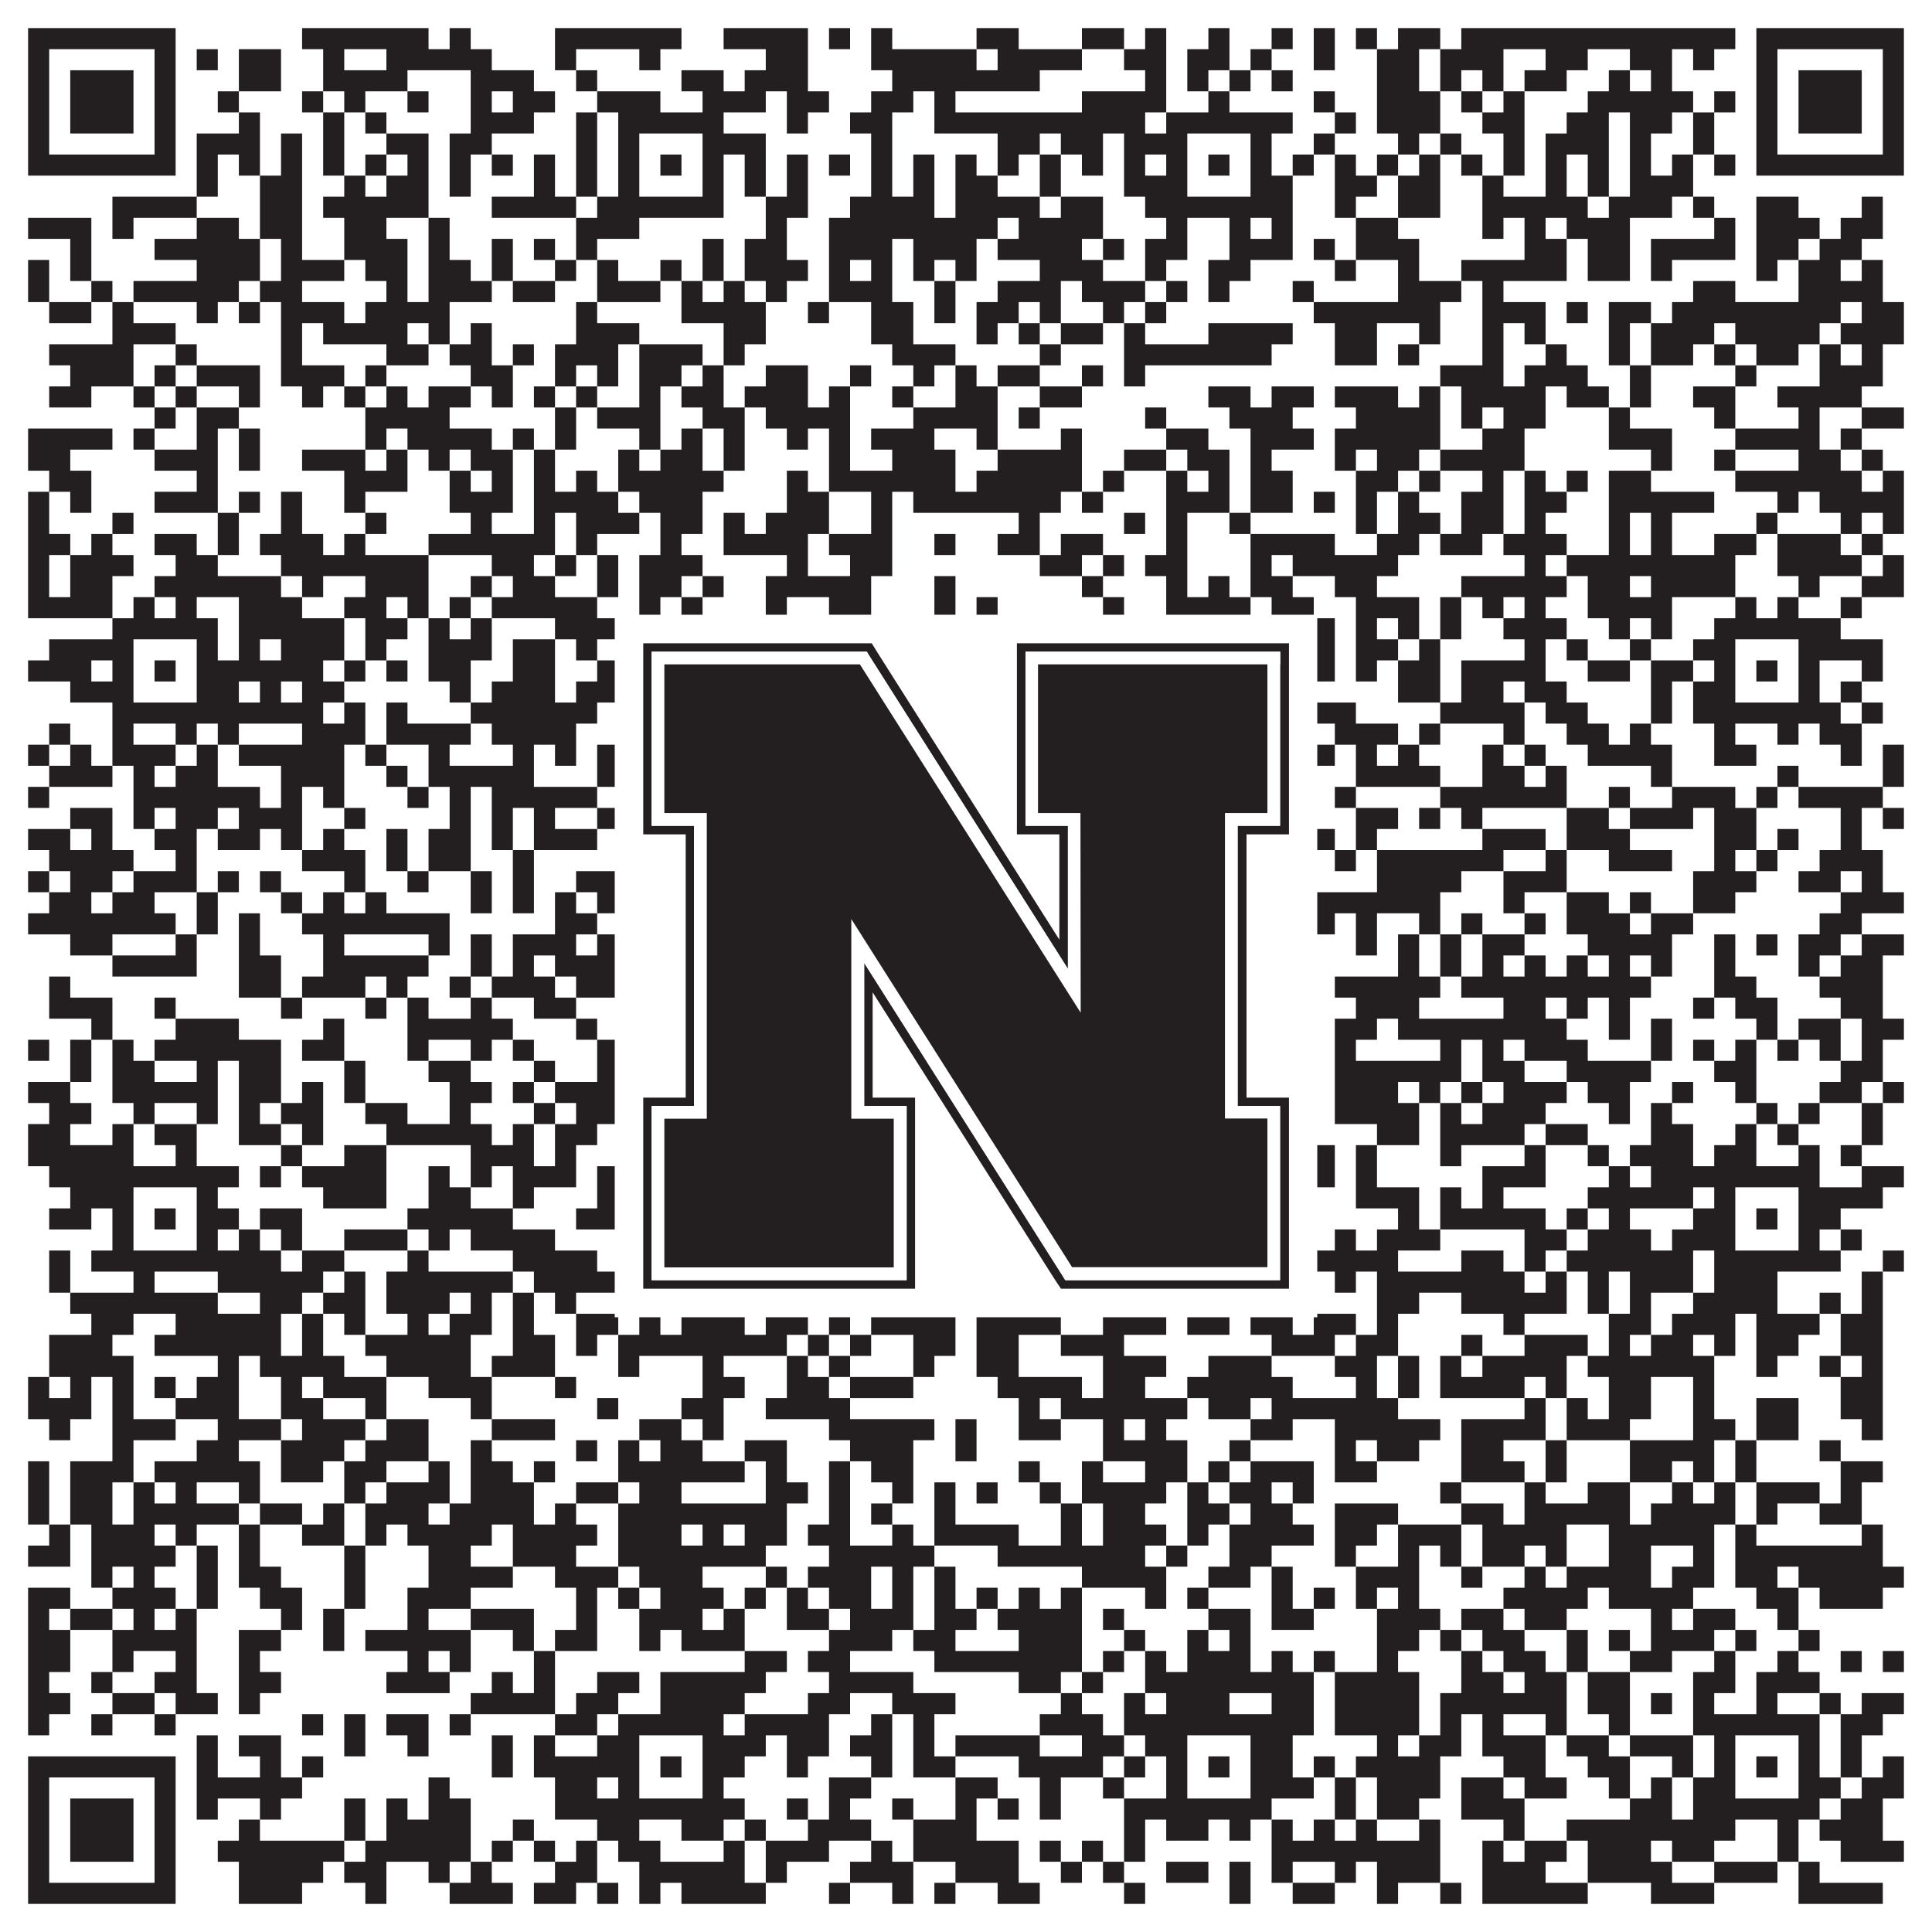 <?xml version="1.0"?>
<svg xmlns="http://www.w3.org/2000/svg" xmlns:xlink="http://www.w3.org/1999/xlink" version="1.1" width="1100px" height="1100px" viewBox="0 0 1100 1100"><rect x="0" y="0" width="1100" height="1100" fill="#ffffff" fill-opacity="1"/><path fill="#231f20" fill-opacity="1" d="M16,16L100,16L100,28L16,28ZM172,16L244,16L244,28L172,28ZM256,16L268,16L268,28L256,28ZM316,16L388,16L388,28L316,28ZM412,16L460,16L460,28L412,28ZM472,16L484,16L484,28L472,28ZM496,16L508,16L508,28L496,28ZM556,16L580,16L580,28L556,28ZM616,16L640,16L640,28L616,28ZM652,16L664,16L664,28L652,28ZM688,16L700,16L700,28L688,28ZM724,16L736,16L736,28L724,28ZM748,16L760,16L760,28L748,28ZM772,16L784,16L784,28L772,28ZM796,16L820,16L820,28L796,28ZM832,16L988,16L988,28L832,28ZM1000,16L1084,16L1084,28L1000,28ZM16,28L28,28L28,40L16,40ZM88,28L100,28L100,40L88,40ZM112,28L124,28L124,40L112,40ZM136,28L160,28L160,40L136,40ZM184,28L196,28L196,40L184,40ZM220,28L280,28L280,40L220,40ZM316,28L328,28L328,40L316,40ZM364,28L376,28L376,40L364,40ZM436,28L460,28L460,40L436,40ZM496,28L556,28L556,40L496,40ZM568,28L616,28L616,40L568,40ZM640,28L664,28L664,40L640,40ZM676,28L700,28L700,40L676,40ZM712,28L724,28L724,40L712,40ZM748,28L760,28L760,40L748,40ZM784,28L808,28L808,40L784,40ZM820,28L856,28L856,40L820,40ZM880,28L904,28L904,40L880,40ZM928,28L952,28L952,40L928,40ZM964,28L976,28L976,40L964,40ZM1000,28L1012,28L1012,40L1000,40ZM1072,28L1084,28L1084,40L1072,40ZM16,40L28,40L28,52L16,52ZM40,40L76,40L76,52L40,52ZM88,40L100,40L100,52L88,52ZM136,40L160,40L160,52L136,52ZM184,40L232,40L232,52L184,52ZM268,40L304,40L304,52L268,52ZM328,40L340,40L340,52L328,52ZM388,40L412,40L412,52L388,52ZM424,40L460,40L460,52L424,52ZM508,40L592,40L592,52L508,52ZM652,40L664,40L664,52L652,52ZM676,40L688,40L688,52L676,52ZM700,40L712,40L712,52L700,52ZM724,40L736,40L736,52L724,52ZM784,40L808,40L808,52L784,52ZM820,40L832,40L832,52L820,52ZM844,40L856,40L856,52L844,52ZM868,40L892,40L892,52L868,52ZM916,40L928,40L928,52L916,52ZM940,40L952,40L952,52L940,52ZM1000,40L1012,40L1012,52L1000,52ZM1024,40L1060,40L1060,52L1024,52ZM1072,40L1084,40L1084,52L1072,52ZM16,52L28,52L28,64L16,64ZM40,52L76,52L76,64L40,64ZM88,52L100,52L100,64L88,64ZM124,52L136,52L136,64L124,64ZM172,52L184,52L184,64L172,64ZM196,52L208,52L208,64L196,64ZM232,52L244,52L244,64L232,64ZM268,52L280,52L280,64L268,64ZM292,52L316,52L316,64L292,64ZM340,52L376,52L376,64L340,64ZM400,52L436,52L436,64L400,64ZM448,52L472,52L472,64L448,64ZM496,52L520,52L520,64L496,64ZM532,52L544,52L544,64L532,64ZM616,52L664,52L664,64L616,64ZM688,52L700,52L700,64L688,64ZM748,52L760,52L760,64L748,64ZM784,52L820,52L820,64L784,64ZM832,52L844,52L844,64L832,64ZM856,52L868,52L868,64L856,64ZM904,52L964,52L964,64L904,64ZM976,52L988,52L988,64L976,64ZM1000,52L1012,52L1012,64L1000,64ZM1024,52L1060,52L1060,64L1024,64ZM1072,52L1084,52L1084,64L1072,64ZM16,64L28,64L28,76L16,76ZM40,64L76,64L76,76L40,76ZM88,64L100,64L100,76L88,76ZM136,64L148,64L148,76L136,76ZM184,64L196,64L196,76L184,76ZM208,64L220,64L220,76L208,76ZM268,64L304,64L304,76L268,76ZM328,64L340,64L340,76L328,76ZM352,64L412,64L412,76L352,76ZM448,64L460,64L460,76L448,76ZM484,64L508,64L508,76L484,76ZM532,64L652,64L652,76L532,76ZM664,64L736,64L736,76L664,76ZM760,64L772,64L772,76L760,76ZM784,64L820,64L820,76L784,76ZM844,64L868,64L868,76L844,76ZM892,64L916,64L916,76L892,76ZM928,64L952,64L952,76L928,76ZM964,64L976,64L976,76L964,76ZM1000,64L1012,64L1012,76L1000,76ZM1024,64L1060,64L1060,76L1024,76ZM1072,64L1084,64L1084,76L1072,76ZM16,76L28,76L28,88L16,88ZM88,76L100,76L100,88L88,88ZM112,76L148,76L148,88L112,88ZM160,76L172,76L172,88L160,88ZM184,76L196,76L196,88L184,88ZM220,76L244,76L244,88L220,88ZM256,76L280,76L280,88L256,88ZM328,76L340,76L340,88L328,88ZM352,76L364,76L364,88L352,88ZM400,76L436,76L436,88L400,88ZM496,76L508,76L508,88L496,88ZM568,76L592,76L592,88L568,88ZM604,76L628,76L628,88L604,88ZM640,76L676,76L676,88L640,88ZM712,76L724,76L724,88L712,88ZM748,76L760,76L760,88L748,88ZM796,76L808,76L808,88L796,88ZM820,76L832,76L832,88L820,88ZM856,76L868,76L868,88L856,88ZM880,76L916,76L916,88L880,88ZM928,76L940,76L940,88L928,88ZM964,76L976,76L976,88L964,88ZM1000,76L1012,76L1012,88L1000,88ZM1072,76L1084,76L1084,88L1072,88ZM16,88L100,88L100,100L16,100ZM112,88L124,88L124,100L112,100ZM136,88L148,88L148,100L136,100ZM160,88L172,88L172,100L160,100ZM184,88L196,88L196,100L184,100ZM208,88L220,88L220,100L208,100ZM232,88L244,88L244,100L232,100ZM256,88L268,88L268,100L256,100ZM280,88L292,88L292,100L280,100ZM304,88L316,88L316,100L304,100ZM328,88L340,88L340,100L328,100ZM352,88L364,88L364,100L352,100ZM376,88L388,88L388,100L376,100ZM400,88L412,88L412,100L400,100ZM424,88L436,88L436,100L424,100ZM448,88L460,88L460,100L448,100ZM472,88L484,88L484,100L472,100ZM496,88L508,88L508,100L496,100ZM520,88L532,88L532,100L520,100ZM544,88L556,88L556,100L544,100ZM568,88L580,88L580,100L568,100ZM592,88L604,88L604,100L592,100ZM616,88L628,88L628,100L616,100ZM640,88L652,88L652,100L640,100ZM664,88L676,88L676,100L664,100ZM688,88L700,88L700,100L688,100ZM712,88L724,88L724,100L712,100ZM736,88L748,88L748,100L736,100ZM760,88L772,88L772,100L760,100ZM784,88L796,88L796,100L784,100ZM808,88L820,88L820,100L808,100ZM832,88L844,88L844,100L832,100ZM856,88L868,88L868,100L856,100ZM880,88L892,88L892,100L880,100ZM904,88L916,88L916,100L904,100ZM928,88L940,88L940,100L928,100ZM952,88L964,88L964,100L952,100ZM976,88L988,88L988,100L976,100ZM1000,88L1084,88L1084,100L1000,100ZM112,100L124,100L124,112L112,112ZM148,100L172,100L172,112L148,112ZM196,100L208,100L208,112L196,112ZM220,100L244,100L244,112L220,112ZM256,100L268,100L268,112L256,112ZM304,100L316,100L316,112L304,112ZM328,100L340,100L340,112L328,112ZM352,100L364,100L364,112L352,112ZM400,100L412,100L412,112L400,112ZM424,100L436,100L436,112L424,112ZM448,100L460,100L460,112L448,112ZM496,100L508,100L508,112L496,112ZM520,100L532,100L532,112L520,112ZM544,100L568,100L568,112L544,112ZM592,100L604,100L604,112L592,112ZM640,100L676,100L676,112L640,112ZM712,100L736,100L736,112L712,112ZM760,100L784,100L784,112L760,112ZM796,100L820,100L820,112L796,112ZM844,100L856,100L856,112L844,112ZM880,100L892,100L892,112L880,112ZM904,100L916,100L916,112L904,112ZM928,100L964,100L964,112L928,112ZM64,112L112,112L112,124L64,124ZM148,112L172,112L172,124L148,124ZM184,112L244,112L244,124L184,124ZM280,112L328,112L328,124L280,124ZM340,112L412,112L412,124L340,124ZM436,112L460,112L460,124L436,124ZM484,112L532,112L532,124L484,124ZM544,112L592,112L592,124L544,124ZM604,112L628,112L628,124L604,124ZM652,112L736,112L736,124L652,124ZM760,112L772,112L772,124L760,124ZM796,112L820,112L820,124L796,124ZM844,112L904,112L904,124L844,124ZM916,112L952,112L952,124L916,124ZM964,112L976,112L976,124L964,124ZM1000,112L1024,112L1024,124L1000,124ZM1060,112L1072,112L1072,124L1060,124ZM16,124L52,124L52,136L16,136ZM64,124L76,124L76,136L64,136ZM112,124L136,124L136,136L112,136ZM148,124L172,124L172,136L148,136ZM196,124L220,124L220,136L196,136ZM244,124L256,124L256,136L244,136ZM328,124L364,124L364,136L328,136ZM436,124L448,124L448,136L436,136ZM472,124L568,124L568,136L472,136ZM580,124L628,124L628,136L580,136ZM664,124L676,124L676,136L664,136ZM700,124L712,124L712,136L700,136ZM724,124L736,124L736,136L724,136ZM772,124L796,124L796,136L772,136ZM844,124L856,124L856,136L844,136ZM868,124L880,124L880,136L868,136ZM892,124L928,124L928,136L892,136ZM976,124L988,124L988,136L976,136ZM1000,124L1036,124L1036,136L1000,136ZM1048,124L1072,124L1072,136L1048,136ZM40,136L52,136L52,148L40,148ZM88,136L148,136L148,148L88,148ZM160,136L172,136L172,148L160,148ZM196,136L232,136L232,148L196,148ZM244,136L256,136L256,148L244,148ZM280,136L292,136L292,148L280,148ZM304,136L316,136L316,148L304,148ZM328,136L340,136L340,148L328,148ZM400,136L412,136L412,148L400,148ZM424,136L448,136L448,148L424,148ZM472,136L508,136L508,148L472,148ZM520,136L556,136L556,148L520,148ZM568,136L616,136L616,148L568,148ZM628,136L640,136L640,148L628,148ZM652,136L676,136L676,148L652,148ZM700,136L736,136L736,148L700,148ZM748,136L760,136L760,148L748,148ZM772,136L808,136L808,148L772,148ZM868,136L892,136L892,148L868,148ZM904,136L928,136L928,148L904,148ZM940,136L988,136L988,148L940,148ZM1000,136L1024,136L1024,148L1000,148ZM1036,136L1060,136L1060,148L1036,148ZM16,148L28,148L28,160L16,160ZM40,148L52,148L52,160L40,160ZM112,148L148,148L148,160L112,160ZM160,148L196,148L196,160L160,160ZM208,148L232,148L232,160L208,160ZM244,148L268,148L268,160L244,160ZM280,148L292,148L292,160L280,160ZM316,148L328,148L328,160L316,160ZM340,148L352,148L352,160L340,160ZM376,148L388,148L388,160L376,160ZM400,148L412,148L412,160L400,160ZM424,148L460,148L460,160L424,160ZM472,148L484,148L484,160L472,160ZM496,148L508,148L508,160L496,160ZM520,148L532,148L532,160L520,160ZM544,148L556,148L556,160L544,160ZM592,148L628,148L628,160L592,160ZM652,148L664,148L664,160L652,160ZM688,148L712,148L712,160L688,160ZM760,148L772,148L772,160L760,160ZM796,148L808,148L808,160L796,160ZM832,148L892,148L892,160L832,160ZM904,148L928,148L928,160L904,160ZM940,148L952,148L952,160L940,160ZM1000,148L1012,148L1012,160L1000,160ZM1024,148L1048,148L1048,160L1024,160ZM1060,148L1072,148L1072,160L1060,160ZM16,160L28,160L28,172L16,172ZM52,160L64,160L64,172L52,172ZM76,160L136,160L136,172L76,172ZM148,160L172,160L172,172L148,172ZM220,160L232,160L232,172L220,172ZM244,160L280,160L280,172L244,172ZM292,160L316,160L316,172L292,172ZM340,160L376,160L376,172L340,172ZM388,160L400,160L400,172L388,172ZM412,160L424,160L424,172L412,172ZM436,160L448,160L448,172L436,172ZM472,160L508,160L508,172L472,172ZM532,160L544,160L544,172L532,172ZM568,160L604,160L604,172L568,172ZM616,160L652,160L652,172L616,172ZM664,160L676,160L676,172L664,172ZM688,160L700,160L700,172L688,172ZM736,160L748,160L748,172L736,172ZM796,160L832,160L832,172L796,172ZM844,160L856,160L856,172L844,172ZM964,160L988,160L988,172L964,172ZM1024,160L1072,160L1072,172L1024,172ZM28,172L52,172L52,184L28,184ZM64,172L76,172L76,184L64,184ZM112,172L124,172L124,184L112,184ZM136,172L148,172L148,184L136,184ZM160,172L196,172L196,184L160,184ZM208,172L256,172L256,184L208,184ZM328,172L340,172L340,184L328,184ZM388,172L436,172L436,184L388,184ZM460,172L472,172L472,184L460,184ZM496,172L520,172L520,184L496,184ZM532,172L544,172L544,184L532,184ZM556,172L580,172L580,184L556,184ZM592,172L604,172L604,184L592,184ZM628,172L640,172L640,184L628,184ZM652,172L664,172L664,184L652,184ZM748,172L820,172L820,184L748,184ZM844,172L880,172L880,184L844,184ZM892,172L904,172L904,184L892,184ZM916,172L940,172L940,184L916,184ZM952,172L1048,172L1048,184L952,184ZM1060,172L1084,172L1084,184L1060,184ZM64,184L100,184L100,196L64,196ZM160,184L172,184L172,196L160,196ZM184,184L232,184L232,196L184,196ZM244,184L256,184L256,196L244,196ZM268,184L280,184L280,196L268,196ZM328,184L364,184L364,196L328,196ZM412,184L436,184L436,196L412,196ZM496,184L520,184L520,196L496,196ZM556,184L568,184L568,196L556,196ZM580,184L592,184L592,196L580,196ZM604,184L628,184L628,196L604,196ZM640,184L652,184L652,196L640,196ZM688,184L736,184L736,196L688,196ZM760,184L784,184L784,196L760,196ZM808,184L820,184L820,196L808,196ZM844,184L856,184L856,196L844,196ZM868,184L880,184L880,196L868,196ZM916,184L928,184L928,196L916,196ZM940,184L976,184L976,196L940,196ZM988,184L1036,184L1036,196L988,196ZM1048,184L1084,184L1084,196L1048,196ZM28,196L76,196L76,208L28,208ZM100,196L112,196L112,208L100,208ZM160,196L172,196L172,208L160,208ZM220,196L244,196L244,208L220,208ZM256,196L280,196L280,208L256,208ZM292,196L304,196L304,208L292,208ZM316,196L352,196L352,208L316,208ZM364,196L400,196L400,208L364,208ZM412,196L424,196L424,208L412,208ZM508,196L544,196L544,208L508,208ZM592,196L604,196L604,208L592,208ZM640,196L724,196L724,208L640,208ZM760,196L784,196L784,208L760,208ZM796,196L808,196L808,208L796,208ZM844,196L856,196L856,208L844,208ZM880,196L892,196L892,208L880,208ZM916,196L928,196L928,208L916,208ZM940,196L964,196L964,208L940,208ZM976,196L988,196L988,208L976,208ZM1000,196L1024,196L1024,208L1000,208ZM1036,196L1048,196L1048,208L1036,208ZM1060,196L1072,196L1072,208L1060,208ZM40,208L76,208L76,220L40,220ZM88,208L100,208L100,220L88,220ZM112,208L148,208L148,220L112,220ZM160,208L196,208L196,220L160,220ZM208,208L220,208L220,220L208,220ZM268,208L292,208L292,220L268,220ZM316,208L328,208L328,220L316,220ZM340,208L352,208L352,220L340,220ZM364,208L388,208L388,220L364,220ZM400,208L412,208L412,220L400,220ZM436,208L460,208L460,220L436,220ZM484,208L496,208L496,220L484,220ZM520,208L532,208L532,220L520,220ZM544,208L556,208L556,220L544,220ZM568,208L592,208L592,220L568,220ZM616,208L628,208L628,220L616,220ZM640,208L652,208L652,220L640,220ZM820,208L856,208L856,220L820,220ZM868,208L904,208L904,220L868,220ZM928,208L940,208L940,220L928,220ZM988,208L1000,208L1000,220L988,220ZM1036,208L1072,208L1072,220L1036,220ZM28,220L52,220L52,232L28,232ZM76,220L88,220L88,232L76,232ZM100,220L112,220L112,232L100,232ZM136,220L148,220L148,232L136,232ZM172,220L184,220L184,232L172,232ZM196,220L208,220L208,232L196,232ZM220,220L232,220L232,232L220,232ZM244,220L268,220L268,232L244,232ZM280,220L292,220L292,232L280,232ZM304,220L316,220L316,232L304,232ZM328,220L340,220L340,232L328,232ZM364,220L376,220L376,232L364,232ZM388,220L412,220L412,232L388,232ZM424,220L460,220L460,232L424,232ZM472,220L484,220L484,232L472,232ZM508,220L520,220L520,232L508,232ZM544,220L568,220L568,232L544,232ZM592,220L616,220L616,232L592,232ZM688,220L712,220L712,232L688,232ZM724,220L748,220L748,232L724,232ZM760,220L796,220L796,232L760,232ZM808,220L820,220L820,232L808,232ZM832,220L880,220L880,232L832,232ZM892,220L916,220L916,232L892,232ZM928,220L940,220L940,232L928,232ZM964,220L988,220L988,232L964,232ZM1012,220L1060,220L1060,232L1012,232ZM88,232L100,232L100,244L88,244ZM112,232L136,232L136,244L112,244ZM208,232L256,232L256,244L208,244ZM316,232L328,232L328,244L316,244ZM340,232L376,232L376,244L340,244ZM400,232L424,232L424,244L400,244ZM436,232L484,232L484,244L436,244ZM520,232L568,232L568,244L520,244ZM580,232L592,232L592,244L580,244ZM652,232L664,232L664,244L652,244ZM700,232L736,232L736,244L700,244ZM772,232L820,232L820,244L772,244ZM832,232L844,232L844,244L832,244ZM856,232L880,232L880,244L856,244ZM916,232L928,232L928,244L916,244ZM976,232L988,232L988,244L976,244ZM1024,232L1036,232L1036,244L1024,244ZM1060,232L1084,232L1084,244L1060,244ZM16,244L64,244L64,256L16,256ZM76,244L88,244L88,256L76,256ZM112,244L124,244L124,256L112,256ZM136,244L148,244L148,256L136,256ZM208,244L220,244L220,256L208,256ZM232,244L280,244L280,256L232,256ZM292,244L304,244L304,256L292,256ZM316,244L328,244L328,256L316,256ZM364,244L376,244L376,256L364,256ZM388,244L400,244L400,256L388,256ZM412,244L424,244L424,256L412,256ZM448,244L460,244L460,256L448,256ZM472,244L484,244L484,256L472,256ZM496,244L532,244L532,256L496,256ZM556,244L568,244L568,256L556,256ZM604,244L616,244L616,256L604,256ZM664,244L688,244L688,256L664,256ZM712,244L748,244L748,256L712,256ZM760,244L820,244L820,256L760,256ZM844,244L868,244L868,256L844,256ZM916,244L952,244L952,256L916,256ZM988,244L1036,244L1036,256L988,256ZM1048,244L1060,244L1060,256L1048,256ZM16,256L40,256L40,268L16,268ZM88,256L124,256L124,268L88,268ZM136,256L148,256L148,268L136,268ZM172,256L208,256L208,268L172,268ZM220,256L232,256L232,268L220,268ZM244,256L256,256L256,268L244,268ZM268,256L292,256L292,268L268,268ZM304,256L316,256L316,268L304,268ZM352,256L364,256L364,268L352,268ZM376,256L400,256L400,268L376,268ZM412,256L424,256L424,268L412,268ZM472,256L484,256L484,268L472,268ZM508,256L544,256L544,268L508,268ZM568,256L616,256L616,268L568,268ZM640,256L664,256L664,268L640,268ZM676,256L700,256L700,268L676,268ZM712,256L724,256L724,268L712,268ZM760,256L772,256L772,268L760,268ZM784,256L808,256L808,268L784,268ZM820,256L868,256L868,268L820,268ZM940,256L952,256L952,268L940,268ZM976,256L988,256L988,268L976,268ZM1024,256L1048,256L1048,268L1024,268ZM1060,256L1072,256L1072,268L1060,268ZM28,268L52,268L52,280L28,280ZM112,268L124,268L124,280L112,280ZM196,268L232,268L232,280L196,280ZM256,268L268,268L268,280L256,280ZM280,268L292,268L292,280L280,280ZM304,268L316,268L316,280L304,280ZM328,268L340,268L340,280L328,280ZM352,268L412,268L412,280L352,280ZM448,268L460,268L460,280L448,280ZM472,268L544,268L544,280L472,280ZM556,268L616,268L616,280L556,280ZM628,268L640,268L640,280L628,280ZM664,268L676,268L676,280L664,280ZM688,268L700,268L700,280L688,280ZM712,268L736,268L736,280L712,280ZM772,268L796,268L796,280L772,280ZM808,268L820,268L820,280L808,280ZM844,268L856,268L856,280L844,280ZM868,268L880,268L880,280L868,280ZM892,268L904,268L904,280L892,280ZM916,268L940,268L940,280L916,280ZM988,268L1060,268L1060,280L988,280ZM1072,268L1084,268L1084,280L1072,280ZM16,280L28,280L28,292L16,292ZM40,280L52,280L52,292L40,292ZM88,280L124,280L124,292L88,292ZM136,280L148,280L148,292L136,292ZM160,280L172,280L172,292L160,292ZM196,280L208,280L208,292L196,292ZM256,280L292,280L292,292L256,292ZM304,280L352,280L352,292L304,292ZM364,280L400,280L400,292L364,292ZM448,280L472,280L472,292L448,292ZM496,280L508,280L508,292L496,292ZM520,280L604,280L604,292L520,292ZM616,280L628,280L628,292L616,292ZM664,280L700,280L700,292L664,292ZM712,280L736,280L736,292L712,292ZM748,280L760,280L760,292L748,292ZM772,280L784,280L784,292L772,292ZM796,280L808,280L808,292L796,292ZM832,280L856,280L856,292L832,292ZM868,280L892,280L892,292L868,292ZM916,280L976,280L976,292L916,292ZM1012,280L1024,280L1024,292L1012,292ZM1036,280L1084,280L1084,292L1036,292ZM16,292L28,292L28,304L16,304ZM64,292L76,292L76,304L64,304ZM124,292L136,292L136,304L124,304ZM160,292L172,292L172,304L160,304ZM208,292L220,292L220,304L208,304ZM268,292L280,292L280,304L268,304ZM304,292L316,292L316,304L304,304ZM328,292L364,292L364,304L328,304ZM376,292L400,292L400,304L376,304ZM412,292L424,292L424,304L412,304ZM436,292L472,292L472,304L436,304ZM496,292L508,292L508,304L496,304ZM580,292L592,292L592,304L580,304ZM640,292L652,292L652,304L640,304ZM664,292L676,292L676,304L664,304ZM700,292L712,292L712,304L700,304ZM772,292L784,292L784,304L772,304ZM796,292L820,292L820,304L796,304ZM832,292L856,292L856,304L832,304ZM868,292L880,292L880,304L868,304ZM916,292L928,292L928,304L916,304ZM940,292L952,292L952,304L940,304ZM1000,292L1012,292L1012,304L1000,304ZM1048,292L1060,292L1060,304L1048,304ZM1072,292L1084,292L1084,304L1072,304ZM16,304L40,304L40,316L16,316ZM52,304L64,304L64,316L52,316ZM88,304L112,304L112,316L88,316ZM124,304L136,304L136,316L124,316ZM148,304L184,304L184,316L148,316ZM196,304L208,304L208,316L196,316ZM244,304L316,304L316,316L244,316ZM328,304L340,304L340,316L328,316ZM376,304L388,304L388,316L376,316ZM412,304L460,304L460,316L412,316ZM472,304L508,304L508,316L472,316ZM532,304L544,304L544,316L532,316ZM568,304L592,304L592,316L568,316ZM604,304L628,304L628,316L604,316ZM664,304L676,304L676,316L664,316ZM712,304L760,304L760,316L712,316ZM784,304L808,304L808,316L784,316ZM820,304L844,304L844,316L820,316ZM856,304L892,304L892,316L856,316ZM916,304L928,304L928,316L916,316ZM940,304L952,304L952,316L940,316ZM976,304L1000,304L1000,316L976,316ZM1012,304L1048,304L1048,316L1012,316ZM1060,304L1072,304L1072,316L1060,316ZM16,316L28,316L28,328L16,328ZM40,316L76,316L76,328L40,328ZM100,316L124,316L124,328L100,328ZM160,316L244,316L244,328L160,328ZM280,316L304,316L304,328L280,328ZM316,316L328,316L328,328L316,328ZM340,316L352,316L352,328L340,328ZM364,316L400,316L400,328L364,328ZM448,316L460,316L460,328L448,328ZM484,316L508,316L508,328L484,328ZM592,316L616,316L616,328L592,328ZM628,316L640,316L640,328L628,328ZM652,316L676,316L676,328L652,328ZM712,316L724,316L724,328L712,328ZM736,316L796,316L796,328L736,328ZM868,316L880,316L880,328L868,328ZM892,316L988,316L988,328L892,328ZM1012,316L1060,316L1060,328L1012,328ZM1072,316L1084,316L1084,328L1072,328ZM16,328L28,328L28,340L16,340ZM40,328L64,328L64,340L40,340ZM88,328L160,328L160,340L88,340ZM172,328L184,328L184,340L172,340ZM208,328L244,328L244,340L208,340ZM268,328L280,328L280,340L268,340ZM292,328L316,328L316,340L292,340ZM340,328L352,328L352,340L340,340ZM364,328L388,328L388,340L364,340ZM400,328L412,328L412,340L400,340ZM436,328L496,328L496,340L436,340ZM532,328L544,328L544,340L532,340ZM616,328L628,328L628,340L616,340ZM664,328L676,328L676,340L664,340ZM688,328L700,328L700,340L688,340ZM712,328L736,328L736,340L712,340ZM760,328L784,328L784,340L760,340ZM832,328L892,328L892,340L832,340ZM904,328L928,328L928,340L904,340ZM940,328L988,328L988,340L940,340ZM1024,328L1036,328L1036,340L1024,340ZM1060,328L1084,328L1084,340L1060,340ZM16,340L64,340L64,352L16,352ZM76,340L88,340L88,352L76,352ZM100,340L112,340L112,352L100,352ZM136,340L172,340L172,352L136,352ZM196,340L220,340L220,352L196,352ZM232,340L244,340L244,352L232,352ZM256,340L268,340L268,352L256,352ZM280,340L340,340L340,352L280,352ZM364,340L376,340L376,352L364,352ZM388,340L400,340L400,352L388,352ZM436,340L448,340L448,352L436,352ZM472,340L496,340L496,352L472,352ZM532,340L544,340L544,352L532,352ZM556,340L568,340L568,352L556,352ZM628,340L640,340L640,352L628,352ZM664,340L712,340L712,352L664,352ZM724,340L748,340L748,352L724,352ZM772,340L808,340L808,352L772,352ZM820,340L832,340L832,352L820,352ZM844,340L856,340L856,352L844,352ZM868,340L880,340L880,352L868,352ZM904,340L952,340L952,352L904,352ZM988,340L1000,340L1000,352L988,352ZM1012,340L1024,340L1024,352L1012,352ZM1048,340L1060,340L1060,352L1048,352ZM64,352L124,352L124,364L64,364ZM136,352L196,352L196,364L136,364ZM208,352L232,352L232,364L208,364ZM244,352L256,352L256,364L244,364ZM268,352L280,352L280,364L268,364ZM316,352L412,352L412,364L316,364ZM436,352L448,352L448,364L436,364ZM472,352L484,352L484,364L472,364ZM556,352L580,352L580,364L556,364ZM592,352L604,352L604,364L592,364ZM640,352L652,352L652,364L640,364ZM664,352L724,352L724,364L664,364ZM736,352L760,352L760,364L736,364ZM772,352L784,352L784,364L772,364ZM796,352L808,352L808,364L796,364ZM820,352L832,352L832,364L820,364ZM856,352L892,352L892,364L856,364ZM916,352L928,352L928,364L916,364ZM940,352L952,352L952,364L940,364ZM976,352L1048,352L1048,364L976,364ZM28,364L76,364L76,376L28,376ZM112,364L124,364L124,376L112,376ZM136,364L148,364L148,376L136,376ZM160,364L196,364L196,376L160,376ZM208,364L220,364L220,376L208,376ZM244,364L280,364L280,376L244,376ZM292,364L316,364L316,376L292,376ZM328,364L340,364L340,376L328,376ZM352,364L364,364L364,376L352,376ZM400,364L436,364L436,376L400,376ZM448,364L460,364L460,376L448,376ZM520,364L568,364L568,376L520,376ZM592,364L604,364L604,376L592,376ZM640,364L676,364L676,376L640,376ZM712,364L736,364L736,376L712,376ZM748,364L760,364L760,376L748,376ZM772,364L796,364L796,376L772,376ZM808,364L820,364L820,376L808,376ZM868,364L880,364L880,376L868,376ZM892,364L904,364L904,376L892,376ZM928,364L940,364L940,376L928,376ZM964,364L988,364L988,376L964,376ZM1024,364L1072,364L1072,376L1024,376ZM16,376L52,376L52,388L16,388ZM64,376L76,376L76,388L64,388ZM88,376L100,376L100,388L88,388ZM112,376L184,376L184,388L112,388ZM196,376L208,376L208,388L196,388ZM220,376L232,376L232,388L220,388ZM244,376L268,376L268,388L244,388ZM292,376L316,376L316,388L292,388ZM340,376L364,376L364,388L340,388ZM376,376L388,376L388,388L376,388ZM400,376L412,376L412,388L400,388ZM496,376L508,376L508,388L496,388ZM520,376L532,376L532,388L520,388ZM580,376L592,376L592,388L580,388ZM628,376L652,376L652,388L628,388ZM664,376L676,376L676,388L664,388ZM688,376L700,376L700,388L688,388ZM712,376L760,376L760,388L712,388ZM772,376L784,376L784,388L772,388ZM796,376L820,376L820,388L796,388ZM832,376L880,376L880,388L832,388ZM904,376L928,376L928,388L904,388ZM940,376L964,376L964,388L940,388ZM976,376L988,376L988,388L976,388ZM1000,376L1012,376L1012,388L1000,388ZM1024,376L1036,376L1036,388L1024,388ZM1060,376L1072,376L1072,388L1060,388ZM40,388L76,388L76,400L40,400ZM112,388L136,388L136,400L112,400ZM148,388L160,388L160,400L148,400ZM172,388L196,388L196,400L172,400ZM256,388L268,388L268,400L256,400ZM280,388L316,388L316,400L280,400ZM328,388L364,388L364,400L328,400ZM400,388L424,388L424,400L400,400ZM472,388L520,388L520,400L472,400ZM532,388L556,388L556,400L532,400ZM616,388L628,388L628,400L616,400ZM640,388L676,388L676,400L640,400ZM712,388L724,388L724,400L712,400ZM736,388L748,388L748,400L736,400ZM796,388L820,388L820,400L796,400ZM832,388L856,388L856,400L832,400ZM868,388L892,388L892,400L868,400ZM940,388L952,388L952,400L940,400ZM964,388L988,388L988,400L964,400ZM1024,388L1036,388L1036,400L1024,400ZM1048,388L1060,388L1060,400L1048,400ZM64,400L184,400L184,412L64,412ZM196,400L208,400L208,412L196,412ZM220,400L232,400L232,412L220,412ZM268,400L340,400L340,412L268,412ZM352,400L436,400L436,412L352,412ZM448,400L544,400L544,412L448,412ZM568,400L604,400L604,412L568,412ZM616,400L628,400L628,412L616,412ZM640,400L652,400L652,412L640,412ZM664,400L724,400L724,412L664,412ZM748,400L772,400L772,412L748,412ZM820,400L868,400L868,412L820,412ZM880,400L904,400L904,412L880,412ZM940,400L952,400L952,412L940,412ZM964,400L1048,400L1048,412L964,412ZM1060,400L1072,400L1072,412L1060,412ZM28,412L40,412L40,424L28,424ZM64,412L76,412L76,424L64,424ZM100,412L112,412L112,424L100,424ZM124,412L136,412L136,424L124,424ZM172,412L208,412L208,424L172,424ZM220,412L268,412L268,424L220,424ZM280,412L328,412L328,424L280,424ZM388,412L412,412L412,424L388,424ZM436,412L448,412L448,424L436,424ZM460,412L472,412L472,424L460,424ZM484,412L508,412L508,424L484,424ZM520,412L556,412L556,424L520,424ZM568,412L580,412L580,424L568,424ZM592,412L628,412L628,424L592,424ZM652,412L700,412L700,424L652,424ZM712,412L724,412L724,424L712,424ZM760,412L796,412L796,424L760,424ZM808,412L820,412L820,424L808,424ZM856,412L868,412L868,424L856,424ZM892,412L916,412L916,424L892,424ZM928,412L940,412L940,424L928,424ZM976,412L988,412L988,424L976,424ZM1012,412L1024,412L1024,424L1012,424ZM1036,412L1060,412L1060,424L1036,424ZM16,424L28,424L28,436L16,436ZM40,424L52,424L52,436L40,436ZM64,424L100,424L100,436L64,436ZM112,424L124,424L124,436L112,436ZM136,424L196,424L196,436L136,436ZM208,424L220,424L220,436L208,436ZM244,424L256,424L256,436L244,436ZM292,424L304,424L304,436L292,436ZM316,424L328,424L328,436L316,436ZM340,424L352,424L352,436L340,436ZM388,424L436,424L436,436L388,436ZM448,424L472,424L472,436L448,436ZM496,424L568,424L568,436L496,436ZM604,424L652,424L652,436L604,436ZM664,424L676,424L676,436L664,436ZM700,424L712,424L712,436L700,436ZM724,424L760,424L760,436L724,436ZM772,424L784,424L784,436L772,436ZM796,424L808,424L808,436L796,436ZM844,424L856,424L856,436L844,436ZM868,424L880,424L880,436L868,436ZM904,424L952,424L952,436L904,436ZM976,424L1000,424L1000,436L976,436ZM1048,424L1060,424L1060,436L1048,436ZM1072,424L1084,424L1084,436L1072,436ZM28,436L64,436L64,448L28,448ZM76,436L88,436L88,448L76,448ZM100,436L124,436L124,448L100,448ZM160,436L196,436L196,448L160,448ZM220,436L232,436L232,448L220,448ZM244,436L304,436L304,448L244,448ZM340,436L364,436L364,448L340,448ZM388,436L436,436L436,448L388,448ZM448,436L472,436L472,448L448,448ZM484,436L496,436L496,448L484,448ZM532,436L544,436L544,448L532,448ZM556,436L592,436L592,448L556,448ZM628,436L664,436L664,448L628,448ZM700,436L712,436L712,448L700,448ZM724,436L748,436L748,448L724,448ZM772,436L820,436L820,448L772,448ZM844,436L868,436L868,448L844,448ZM880,436L892,436L892,448L880,448ZM940,436L952,436L952,448L940,448ZM1012,436L1024,436L1024,448L1012,448ZM1072,436L1084,436L1084,448L1072,448ZM16,448L28,448L28,460L16,460ZM76,448L148,448L148,460L76,460ZM160,448L172,448L172,460L160,460ZM184,448L196,448L196,460L184,460ZM232,448L244,448L244,460L232,460ZM256,448L268,448L268,460L256,460ZM280,448L340,448L340,460L280,460ZM364,448L376,448L376,460L364,460ZM388,448L424,448L424,460L388,460ZM472,448L508,448L508,460L472,460ZM532,448L556,448L556,460L532,460ZM604,448L652,448L652,460L604,460ZM676,448L688,448L688,460L676,460ZM724,448L736,448L736,460L724,460ZM760,448L772,448L772,460L760,460ZM820,448L892,448L892,460L820,460ZM916,448L928,448L928,460L916,460ZM952,448L988,448L988,460L952,460ZM1000,448L1012,448L1012,460L1000,460ZM1024,448L1072,448L1072,460L1024,460ZM40,460L64,460L64,472L40,472ZM76,460L88,460L88,472L76,472ZM100,460L124,460L124,472L100,472ZM136,460L172,460L172,472L136,472ZM196,460L208,460L208,472L196,472ZM256,460L268,460L268,472L256,472ZM280,460L292,460L292,472L280,472ZM304,460L316,460L316,472L304,472ZM340,460L352,460L352,472L340,472ZM376,460L388,460L388,472L376,472ZM412,460L424,460L424,472L412,472ZM448,460L460,460L460,472L448,472ZM472,460L520,460L520,472L472,472ZM532,460L556,460L556,472L532,472ZM568,460L640,460L640,472L568,472ZM664,460L676,460L676,472L664,472ZM724,460L748,460L748,472L724,472ZM772,460L796,460L796,472L772,472ZM808,460L820,460L820,472L808,472ZM832,460L844,460L844,472L832,472ZM892,460L916,460L916,472L892,472ZM928,460L964,460L964,472L928,472ZM976,460L1000,460L1000,472L976,472ZM1048,460L1060,460L1060,472L1048,472ZM1072,460L1084,460L1084,472L1072,472ZM16,472L40,472L40,484L16,484ZM52,472L64,472L64,484L52,484ZM88,472L112,472L112,484L88,484ZM124,472L148,472L148,484L124,484ZM160,472L172,472L172,484L160,484ZM184,472L196,472L196,484L184,484ZM220,472L232,472L232,484L220,484ZM244,472L268,472L268,484L244,484ZM280,472L292,472L292,484L280,484ZM304,472L340,472L340,484L304,484ZM364,472L388,472L388,484L364,484ZM412,472L436,472L436,484L412,484ZM460,472L472,472L472,484L460,484ZM508,472L544,472L544,484L508,484ZM556,472L568,472L568,484L556,484ZM592,472L604,472L604,484L592,484ZM640,472L664,472L664,484L640,484ZM712,472L760,472L760,484L712,484ZM772,472L784,472L784,484L772,484ZM844,472L880,472L880,484L844,484ZM892,472L928,472L928,484L892,484ZM976,472L1000,472L1000,484L976,484ZM1012,472L1024,472L1024,484L1012,484ZM1048,472L1060,472L1060,484L1048,484ZM28,484L76,484L76,496L28,496ZM100,484L112,484L112,496L100,496ZM172,484L208,484L208,496L172,496ZM220,484L232,484L232,496L220,496ZM244,484L268,484L268,496L244,496ZM292,484L304,484L304,496L292,496ZM352,484L364,484L364,496L352,496ZM412,484L472,484L472,496L412,496ZM508,484L520,484L520,496L508,496ZM532,484L544,484L544,496L532,496ZM556,484L580,484L580,496L556,496ZM592,484L616,484L616,496L592,496ZM676,484L712,484L712,496L676,496ZM760,484L772,484L772,496L760,496ZM784,484L856,484L856,496L784,496ZM880,484L892,484L892,496L880,496ZM916,484L952,484L952,496L916,496ZM976,484L988,484L988,496L976,496ZM1000,484L1012,484L1012,496L1000,496ZM1036,484L1072,484L1072,496L1036,496ZM16,496L28,496L28,508L16,508ZM40,496L64,496L64,508L40,508ZM76,496L112,496L112,508L76,508ZM124,496L136,496L136,508L124,508ZM148,496L160,496L160,508L148,508ZM196,496L208,496L208,508L196,508ZM232,496L244,496L244,508L232,508ZM268,496L280,496L280,508L268,508ZM292,496L304,496L304,508L292,508ZM328,496L364,496L364,508L328,508ZM376,496L400,496L400,508L376,508ZM424,496L436,496L436,508L424,508ZM460,496L484,496L484,508L460,508ZM496,496L508,496L508,508L496,508ZM520,496L556,496L556,508L520,508ZM580,496L604,496L604,508L580,508ZM628,496L652,496L652,508L628,508ZM664,496L688,496L688,508L664,508ZM700,496L712,496L712,508L700,508ZM736,496L748,496L748,508L736,508ZM784,496L832,496L832,508L784,508ZM856,496L892,496L892,508L856,508ZM964,496L1000,496L1000,508L964,508ZM1024,496L1048,496L1048,508L1024,508ZM1060,496L1072,496L1072,508L1060,508ZM28,508L52,508L52,520L28,520ZM64,508L88,508L88,520L64,520ZM112,508L124,508L124,520L112,520ZM160,508L172,508L172,520L160,520ZM184,508L196,508L196,520L184,520ZM208,508L220,508L220,520L208,520ZM268,508L280,508L280,520L268,520ZM292,508L304,508L304,520L292,520ZM316,508L328,508L328,520L316,520ZM340,508L352,508L352,520L340,520ZM376,508L412,508L412,520L376,520ZM424,508L460,508L460,520L424,520ZM484,508L544,508L544,520L484,520ZM568,508L592,508L592,520L568,520ZM628,508L640,508L640,520L628,520ZM664,508L676,508L676,520L664,520ZM688,508L700,508L700,520L688,520ZM724,508L736,508L736,520L724,520ZM748,508L820,508L820,520L748,520ZM856,508L868,508L868,520L856,520ZM892,508L916,508L916,520L892,520ZM928,508L940,508L940,520L928,520ZM964,508L988,508L988,520L964,520ZM1048,508L1084,508L1084,520L1048,520ZM16,520L100,520L100,532L16,532ZM112,520L124,520L124,532L112,532ZM136,520L148,520L148,532L136,532ZM172,520L256,520L256,532L172,532ZM316,520L340,520L340,532L316,532ZM352,520L364,520L364,532L352,532ZM376,520L388,520L388,532L376,532ZM400,520L412,520L412,532L400,532ZM424,520L448,520L448,532L424,532ZM484,520L508,520L508,532L484,532ZM520,520L532,520L532,532L520,532ZM580,520L592,520L592,532L580,532ZM604,520L628,520L628,532L604,532ZM652,520L676,520L676,532L652,532ZM688,520L736,520L736,532L688,532ZM748,520L760,520L760,532L748,532ZM772,520L784,520L784,532L772,532ZM808,520L820,520L820,532L808,532ZM832,520L844,520L844,532L832,532ZM868,520L880,520L880,532L868,532ZM892,520L928,520L928,532L892,532ZM940,520L964,520L964,532L940,532ZM1036,520L1060,520L1060,532L1036,532ZM40,532L64,532L64,544L40,544ZM100,532L112,532L112,544L100,544ZM136,532L148,532L148,544L136,544ZM184,532L196,532L196,544L184,544ZM244,532L256,532L256,544L244,544ZM268,532L280,532L280,544L268,544ZM292,532L328,532L328,544L292,544ZM340,532L364,532L364,544L340,544ZM388,532L412,532L412,544L388,544ZM424,532L448,532L448,544L424,544ZM460,532L484,532L484,544L460,544ZM556,532L580,532L580,544L556,544ZM592,532L616,532L616,544L592,544ZM628,532L664,532L664,544L628,544ZM676,532L688,532L688,544L676,544ZM700,532L712,532L712,544L700,544ZM736,532L748,532L748,544L736,544ZM772,532L784,532L784,544L772,544ZM796,532L808,532L808,544L796,544ZM820,532L832,532L832,544L820,544ZM844,532L868,532L868,544L844,544ZM904,532L952,532L952,544L904,544ZM976,532L988,532L988,544L976,544ZM1000,532L1012,532L1012,544L1000,544ZM1024,532L1048,532L1048,544L1024,544ZM1060,532L1084,532L1084,544L1060,544ZM64,544L112,544L112,556L64,556ZM136,544L160,544L160,556L136,556ZM184,544L244,544L244,556L184,556ZM268,544L280,544L280,556L268,556ZM292,544L304,544L304,556L292,556ZM316,544L352,544L352,556L316,556ZM376,544L388,544L388,556L376,556ZM448,544L472,544L472,556L448,556ZM484,544L496,544L496,556L484,556ZM508,544L520,544L520,556L508,556ZM544,544L604,544L604,556L544,556ZM628,544L640,544L640,556L628,556ZM664,544L700,544L700,556L664,556ZM724,544L748,544L748,556L724,556ZM796,544L808,544L808,556L796,556ZM820,544L832,544L832,556L820,556ZM844,544L856,544L856,556L844,556ZM868,544L880,544L880,556L868,556ZM892,544L904,544L904,556L892,556ZM916,544L928,544L928,556L916,556ZM940,544L952,544L952,556L940,556ZM976,544L988,544L988,556L976,556ZM1024,544L1036,544L1036,556L1024,556ZM1048,544L1072,544L1072,556L1048,556ZM28,556L40,556L40,568L28,568ZM136,556L160,556L160,568L136,568ZM172,556L208,556L208,568L172,568ZM220,556L232,556L232,568L220,568ZM256,556L268,556L268,568L256,568ZM280,556L316,556L316,568L280,568ZM328,556L352,556L352,568L328,568ZM364,556L400,556L400,568L364,568ZM448,556L484,556L484,568L448,568ZM496,556L508,556L508,568L496,568ZM520,556L532,556L532,568L520,568ZM556,556L568,556L568,568L556,568ZM604,556L628,556L628,568L604,568ZM640,556L676,556L676,568L640,568ZM712,556L736,556L736,568L712,568ZM760,556L820,556L820,568L760,568ZM832,556L940,556L940,568L832,568ZM976,556L1000,556L1000,568L976,568ZM1036,556L1072,556L1072,568L1036,568ZM28,568L64,568L64,580L28,580ZM88,568L100,568L100,580L88,580ZM160,568L172,568L172,580L160,580ZM208,568L220,568L220,580L208,580ZM232,568L244,568L244,580L232,580ZM268,568L280,568L280,580L268,580ZM304,568L328,568L328,580L304,580ZM352,568L376,568L376,580L352,580ZM424,568L484,568L484,580L424,580ZM508,568L520,568L520,580L508,580ZM532,568L544,568L544,580L532,580ZM556,568L580,568L580,580L556,580ZM592,568L604,568L604,580L592,580ZM628,568L640,568L640,580L628,580ZM664,568L748,568L748,580L664,580ZM772,568L808,568L808,580L772,580ZM856,568L880,568L880,580L856,580ZM892,568L904,568L904,580L892,580ZM916,568L928,568L928,580L916,580ZM964,568L976,568L976,580L964,580ZM988,568L1012,568L1012,580L988,580ZM1048,568L1072,568L1072,580L1048,580ZM52,580L64,580L64,592L52,592ZM100,580L136,580L136,592L100,592ZM184,580L196,580L196,592L184,592ZM232,580L292,580L292,592L232,592ZM328,580L340,580L340,592L328,592ZM352,580L364,580L364,592L352,592ZM388,580L400,580L400,592L388,592ZM424,580L460,580L460,592L424,592ZM532,580L556,580L556,592L532,592ZM568,580L592,580L592,592L568,592ZM604,580L616,580L616,592L604,592ZM628,580L664,580L664,592L628,592ZM676,580L700,580L700,592L676,592ZM724,580L736,580L736,592L724,592ZM760,580L784,580L784,592L760,592ZM796,580L892,580L892,592L796,592ZM916,580L928,580L928,592L916,592ZM940,580L952,580L952,592L940,592ZM1000,580L1012,580L1012,592L1000,592ZM1024,580L1048,580L1048,592L1024,592ZM1060,580L1084,580L1084,592L1060,592ZM16,592L28,592L28,604L16,604ZM40,592L52,592L52,604L40,604ZM64,592L76,592L76,604L64,604ZM88,592L160,592L160,604L88,604ZM172,592L196,592L196,604L172,604ZM232,592L244,592L244,604L232,604ZM268,592L280,592L280,604L268,604ZM292,592L304,592L304,604L292,604ZM340,592L364,592L364,604L340,604ZM376,592L400,592L400,604L376,604ZM436,592L472,592L472,604L436,604ZM532,592L556,592L556,604L532,604ZM568,592L580,592L580,604L568,604ZM604,592L616,592L616,604L604,604ZM652,592L700,592L700,604L652,604ZM736,592L748,592L748,604L736,604ZM760,592L772,592L772,604L760,604ZM820,592L832,592L832,604L820,604ZM844,592L856,592L856,604L844,604ZM868,592L904,592L904,604L868,604ZM940,592L952,592L952,604L940,604ZM964,592L976,592L976,604L964,604ZM988,592L1000,592L1000,604L988,604ZM1012,592L1024,592L1024,604L1012,604ZM1036,592L1048,592L1048,604L1036,604ZM1060,592L1072,592L1072,604L1060,604ZM40,604L52,604L52,616L40,616ZM64,604L88,604L88,616L64,616ZM112,604L124,604L124,616L112,616ZM136,604L160,604L160,616L136,616ZM196,604L208,604L208,616L196,616ZM244,604L268,604L268,616L244,616ZM304,604L316,604L316,616L304,616ZM340,604L352,604L352,616L340,616ZM364,604L376,604L376,616L364,616ZM412,604L424,604L424,616L412,616ZM460,604L496,604L496,616L460,616ZM508,604L544,604L544,616L508,616ZM556,604L568,604L568,616L556,616ZM604,604L616,604L616,616L604,616ZM640,604L676,604L676,616L640,616ZM688,604L700,604L700,616L688,616ZM712,604L736,604L736,616L712,616ZM760,604L832,604L832,616L760,616ZM844,604L868,604L868,616L844,616ZM892,604L940,604L940,616L892,616ZM976,604L1000,604L1000,616L976,616ZM1048,604L1072,604L1072,616L1048,616ZM16,616L40,616L40,628L16,628ZM64,616L124,616L124,628L64,628ZM136,616L160,616L160,628L136,628ZM172,616L184,616L184,628L172,628ZM196,616L208,616L208,628L196,628ZM256,616L280,616L280,628L256,628ZM292,616L304,616L304,628L292,628ZM316,616L364,616L364,628L316,628ZM436,616L460,616L460,628L436,628ZM484,616L496,616L496,628L484,628ZM508,616L532,616L532,628L508,628ZM544,616L556,616L556,628L544,628ZM592,616L616,616L616,628L592,628ZM640,616L652,616L652,628L640,628ZM688,616L736,616L736,628L688,628ZM760,616L796,616L796,628L760,628ZM808,616L820,616L820,628L808,628ZM832,616L844,616L844,628L832,628ZM856,616L892,616L892,628L856,628ZM904,616L928,616L928,628L904,628ZM952,616L964,616L964,628L952,628ZM988,616L1000,616L1000,628L988,628ZM1036,616L1060,616L1060,628L1036,628ZM1072,616L1084,616L1084,628L1072,628ZM28,628L52,628L52,640L28,640ZM76,628L88,628L88,640L76,640ZM112,628L124,628L124,640L112,640ZM136,628L148,628L148,640L136,640ZM160,628L184,628L184,640L160,640ZM208,628L232,628L232,640L208,640ZM256,628L268,628L268,640L256,640ZM304,628L316,628L316,640L304,640ZM328,628L352,628L352,640L328,640ZM400,628L412,628L412,640L400,640ZM460,628L484,628L484,640L460,640ZM496,628L544,628L544,640L496,640ZM568,628L580,628L580,640L568,640ZM592,628L616,628L616,640L592,640ZM628,628L676,628L676,640L628,640ZM688,628L712,628L712,640L688,640ZM724,628L748,628L748,640L724,640ZM760,628L808,628L808,640L760,640ZM820,628L832,628L832,640L820,640ZM844,628L880,628L880,640L844,640ZM916,628L928,628L928,640L916,640ZM940,628L952,628L952,640L940,640ZM1000,628L1012,628L1012,640L1000,640ZM1024,628L1036,628L1036,640L1024,640ZM1060,628L1072,628L1072,640L1060,640ZM16,640L40,640L40,652L16,652ZM64,640L76,640L76,652L64,652ZM88,640L112,640L112,652L88,652ZM136,640L160,640L160,652L136,652ZM172,640L184,640L184,652L172,652ZM220,640L280,640L280,652L220,652ZM292,640L304,640L304,652L292,652ZM316,640L340,640L340,652L316,652ZM364,640L388,640L388,652L364,652ZM400,640L424,640L424,652L400,652ZM436,640L460,640L460,652L436,652ZM472,640L484,640L484,652L472,652ZM496,640L508,640L508,652L496,652ZM556,640L616,640L616,652L556,652ZM664,640L688,640L688,652L664,652ZM700,640L712,640L712,652L700,652ZM724,640L748,640L748,652L724,652ZM784,640L808,640L808,652L784,652ZM820,640L868,640L868,652L820,652ZM880,640L904,640L904,652L880,652ZM940,640L964,640L964,652L940,652ZM988,640L1000,640L1000,652L988,652ZM1012,640L1024,640L1024,652L1012,652ZM1060,640L1072,640L1072,652L1060,652ZM16,652L76,652L76,664L16,664ZM100,652L112,652L112,664L100,664ZM160,652L172,652L172,664L160,664ZM196,652L220,652L220,664L196,664ZM268,652L304,652L304,664L268,664ZM316,652L328,652L328,664L316,664ZM352,652L388,652L388,664L352,664ZM400,652L412,652L412,664L400,664ZM496,652L520,652L520,664L496,664ZM532,652L556,652L556,664L532,664ZM604,652L652,652L652,664L604,664ZM700,652L724,652L724,664L700,664ZM748,652L760,652L760,664L748,664ZM772,652L784,652L784,664L772,664ZM820,652L832,652L832,664L820,664ZM868,652L880,652L880,664L868,664ZM904,652L916,652L916,664L904,664ZM928,652L964,652L964,664L928,664ZM976,652L1000,652L1000,664L976,664ZM1024,652L1036,652L1036,664L1024,664ZM1048,652L1060,652L1060,664L1048,664ZM28,664L136,664L136,676L28,676ZM148,664L160,664L160,676L148,676ZM172,664L220,664L220,676L172,676ZM244,664L256,664L256,676L244,676ZM268,664L280,664L280,676L268,676ZM292,664L328,664L328,676L292,676ZM340,664L472,664L472,676L340,676ZM484,664L496,664L496,676L484,676ZM508,664L532,664L532,676L508,676ZM556,664L568,664L568,676L556,676ZM592,664L628,664L628,676L592,676ZM640,664L736,664L736,676L640,676ZM748,664L760,664L760,676L748,676ZM772,664L784,664L784,676L772,676ZM844,664L880,664L880,676L844,676ZM916,664L928,664L928,676L916,676ZM940,664L1036,664L1036,676L940,676ZM1060,664L1084,664L1084,676L1060,676ZM40,676L76,676L76,688L40,688ZM112,676L124,676L124,688L112,688ZM184,676L220,676L220,688L184,688ZM244,676L268,676L268,688L244,688ZM292,676L304,676L304,688L292,688ZM340,676L364,676L364,688L340,688ZM400,676L412,676L412,688L400,688ZM460,676L472,676L472,688L460,688ZM484,676L508,676L508,688L484,688ZM544,676L592,676L592,688L544,688ZM604,676L616,676L616,688L604,688ZM628,676L676,676L676,688L628,688ZM712,676L748,676L748,688L712,688ZM772,676L808,676L808,688L772,688ZM820,676L832,676L832,688L820,688ZM844,676L856,676L856,688L844,688ZM904,676L964,676L964,688L904,688ZM976,676L988,676L988,688L976,688ZM1024,676L1072,676L1072,688L1024,688ZM28,688L52,688L52,700L28,700ZM64,688L76,688L76,700L64,700ZM88,688L100,688L100,700L88,700ZM112,688L136,688L136,700L112,700ZM148,688L172,688L172,700L148,700ZM232,688L292,688L292,700L232,700ZM328,688L364,688L364,700L328,700ZM376,688L388,688L388,700L376,700ZM400,688L412,688L412,700L400,700ZM424,688L436,688L436,700L424,700ZM448,688L460,688L460,700L448,700ZM496,688L508,688L508,700L496,700ZM520,688L532,688L532,700L520,700ZM544,688L568,688L568,700L544,700ZM592,688L604,688L604,700L592,700ZM616,688L640,688L640,700L616,700ZM652,688L676,688L676,700L652,700ZM688,688L700,688L700,700L688,700ZM712,688L724,688L724,700L712,700ZM796,688L808,688L808,700L796,700ZM820,688L880,688L880,700L820,700ZM892,688L904,688L904,700L892,700ZM916,688L928,688L928,700L916,700ZM964,688L988,688L988,700L964,700ZM1000,688L1012,688L1012,700L1000,700ZM1024,688L1048,688L1048,700L1024,700ZM64,700L76,700L76,712L64,712ZM112,700L124,700L124,712L112,712ZM136,700L148,700L148,712L136,712ZM160,700L172,700L172,712L160,712ZM196,700L232,700L232,712L196,712ZM244,700L256,700L256,712L244,712ZM268,700L316,700L316,712L268,712ZM352,700L364,700L364,712L352,712ZM400,700L412,700L412,712L400,712ZM424,700L448,700L448,712L424,712ZM460,700L472,700L472,712L460,712ZM484,700L496,700L496,712L484,712ZM508,700L520,700L520,712L508,712ZM556,700L568,700L568,712L556,712ZM580,700L604,700L604,712L580,712ZM616,700L628,700L628,712L616,712ZM640,700L652,700L652,712L640,712ZM664,700L676,700L676,712L664,712ZM712,700L736,700L736,712L712,712ZM760,700L772,700L772,712L760,712ZM784,700L820,700L820,712L784,712ZM868,700L892,700L892,712L868,712ZM904,700L940,700L940,712L904,712ZM952,700L988,700L988,712L952,712ZM1024,700L1036,700L1036,712L1024,712ZM1048,700L1060,700L1060,712L1048,712ZM28,712L40,712L40,724L28,724ZM52,712L160,712L160,724L52,724ZM172,712L196,712L196,724L172,724ZM232,712L244,712L244,724L232,724ZM292,712L340,712L340,724L292,724ZM352,712L412,712L412,724L352,724ZM436,712L460,712L460,724L436,724ZM508,712L520,712L520,724L508,724ZM532,712L556,712L556,724L532,724ZM568,712L592,712L592,724L568,724ZM604,712L628,712L628,724L604,724ZM652,712L796,712L796,724L652,724ZM832,712L856,712L856,724L832,724ZM868,712L880,712L880,724L868,724ZM892,712L964,712L964,724L892,724ZM976,712L1048,712L1048,724L976,724ZM1072,712L1084,712L1084,724L1072,724ZM28,724L40,724L40,736L28,736ZM76,724L88,724L88,736L76,736ZM124,724L184,724L184,736L124,736ZM196,724L208,724L208,736L196,736ZM220,724L292,724L292,736L220,736ZM304,724L376,724L376,736L304,736ZM400,724L412,724L412,736L400,736ZM424,724L448,724L448,736L424,736ZM472,724L484,724L484,736L472,736ZM508,724L544,724L544,736L508,736ZM568,724L580,724L580,736L568,736ZM604,724L616,724L616,736L604,736ZM628,724L640,724L640,736L628,736ZM664,724L712,724L712,736L664,736ZM724,724L748,724L748,736L724,736ZM760,724L772,724L772,736L760,736ZM784,724L868,724L868,736L784,736ZM880,724L892,724L892,736L880,736ZM904,724L916,724L916,736L904,736ZM928,724L964,724L964,736L928,736ZM976,724L1012,724L1012,736L976,736ZM1060,724L1072,724L1072,736L1060,736ZM40,736L124,736L124,748L40,748ZM148,736L172,736L172,748L148,748ZM184,736L208,736L208,748L184,748ZM220,736L256,736L256,748L220,748ZM268,736L280,736L280,748L268,748ZM292,736L304,736L304,748L292,748ZM316,736L328,736L328,748L316,748ZM364,736L388,736L388,748L364,748ZM400,736L412,736L412,748L400,748ZM472,736L556,736L556,748L472,748ZM580,736L592,736L592,748L580,748ZM616,736L628,736L628,748L616,748ZM640,736L652,736L652,748L640,748ZM664,736L688,736L688,748L664,748ZM736,736L748,736L748,748L736,748ZM784,736L808,736L808,748L784,748ZM832,736L892,736L892,748L832,748ZM904,736L916,736L916,748L904,748ZM928,736L940,736L940,748L928,748ZM964,736L1012,736L1012,748L964,748ZM1036,736L1048,736L1048,748L1036,748ZM1060,736L1072,736L1072,748L1060,748ZM52,748L76,748L76,760L52,760ZM100,748L160,748L160,760L100,760ZM172,748L184,748L184,760L172,760ZM196,748L208,748L208,760L196,760ZM232,748L244,748L244,760L232,760ZM256,748L280,748L280,760L256,760ZM292,748L304,748L304,760L292,760ZM328,748L352,748L352,760L328,760ZM364,748L376,748L376,760L364,760ZM388,748L424,748L424,760L388,760ZM436,748L460,748L460,760L436,760ZM472,748L484,748L484,760L472,760ZM496,748L544,748L544,760L496,760ZM556,748L604,748L604,760L556,760ZM628,748L664,748L664,760L628,760ZM676,748L700,748L700,760L676,760ZM712,748L736,748L736,760L712,760ZM748,748L772,748L772,760L748,760ZM784,748L796,748L796,760L784,760ZM856,748L868,748L868,760L856,760ZM916,748L940,748L940,760L916,760ZM952,748L988,748L988,760L952,760ZM1000,748L1036,748L1036,760L1000,760ZM1048,748L1072,748L1072,760L1048,760ZM28,760L64,760L64,772L28,772ZM88,760L160,760L160,772L88,772ZM172,760L184,760L184,772L172,772ZM208,760L268,760L268,772L208,772ZM292,760L316,760L316,772L292,772ZM328,760L340,760L340,772L328,772ZM352,760L448,760L448,772L352,772ZM460,760L472,760L472,772L460,772ZM484,760L496,760L496,772L484,772ZM520,760L544,760L544,772L520,772ZM556,760L580,760L580,772L556,772ZM604,760L640,760L640,772L604,772ZM724,760L760,760L760,772L724,772ZM772,760L796,760L796,772L772,772ZM832,760L844,760L844,772L832,772ZM868,760L904,760L904,772L868,772ZM916,760L928,760L928,772L916,772ZM940,760L964,760L964,772L940,772ZM976,760L988,760L988,772L976,772ZM1000,760L1024,760L1024,772L1000,772ZM1048,760L1072,760L1072,772L1048,772ZM28,772L76,772L76,784L28,784ZM124,772L136,772L136,784L124,784ZM148,772L196,772L196,784L148,784ZM220,772L268,772L268,784L220,784ZM280,772L316,772L316,784L280,784ZM352,772L364,772L364,784L352,784ZM400,772L412,772L412,784L400,784ZM448,772L460,772L460,784L448,784ZM472,772L484,772L484,784L472,784ZM520,772L532,772L532,784L520,784ZM556,772L580,772L580,784L556,784ZM628,772L664,772L664,784L628,784ZM688,772L724,772L724,784L688,784ZM760,772L784,772L784,784L760,784ZM796,772L808,772L808,784L796,784ZM820,772L832,772L832,784L820,784ZM844,772L892,772L892,784L844,784ZM904,772L976,772L976,784L904,784ZM1000,772L1012,772L1012,784L1000,784ZM1036,772L1048,772L1048,784L1036,784ZM1060,772L1072,772L1072,784L1060,784ZM16,784L28,784L28,796L16,796ZM40,784L52,784L52,796L40,796ZM64,784L76,784L76,796L64,796ZM88,784L100,784L100,796L88,796ZM112,784L136,784L136,796L112,796ZM160,784L172,784L172,796L160,796ZM184,784L220,784L220,796L184,796ZM244,784L280,784L280,796L244,796ZM316,784L328,784L328,796L316,796ZM400,784L424,784L424,796L400,796ZM448,784L472,784L472,796L448,796ZM484,784L520,784L520,796L484,796ZM568,784L616,784L616,796L568,796ZM628,784L652,784L652,796L628,796ZM676,784L736,784L736,796L676,796ZM772,784L784,784L784,796L772,796ZM796,784L808,784L808,796L796,796ZM820,784L868,784L868,796L820,796ZM880,784L892,784L892,796L880,796ZM916,784L940,784L940,796L916,796ZM964,784L976,784L976,796L964,796ZM1048,784L1072,784L1072,796L1048,796ZM16,796L52,796L52,808L16,808ZM64,796L76,796L76,808L64,808ZM100,796L136,796L136,808L100,808ZM160,796L184,796L184,808L160,808ZM208,796L220,796L220,808L208,808ZM268,796L280,796L280,808L268,808ZM340,796L352,796L352,808L340,808ZM388,796L412,796L412,808L388,808ZM436,796L484,796L484,808L436,808ZM580,796L592,796L592,808L580,808ZM604,796L676,796L676,808L604,808ZM688,796L712,796L712,808L688,808ZM724,796L796,796L796,808L724,808ZM868,796L880,796L880,808L868,808ZM892,796L904,796L904,808L892,808ZM916,796L940,796L940,808L916,808ZM964,796L976,796L976,808L964,808ZM1000,796L1024,796L1024,808L1000,808ZM1048,796L1072,796L1072,808L1048,808ZM28,808L40,808L40,820L28,820ZM64,808L100,808L100,820L64,820ZM124,808L160,808L160,820L124,820ZM172,808L208,808L208,820L172,820ZM220,808L244,808L244,820L220,820ZM280,808L316,808L316,820L280,820ZM364,808L388,808L388,820L364,820ZM400,808L412,808L412,820L400,820ZM472,808L532,808L532,820L472,820ZM544,808L556,808L556,820L544,820ZM580,808L604,808L604,820L580,820ZM628,808L640,808L640,820L628,820ZM652,808L664,808L664,820L652,820ZM712,808L736,808L736,820L712,820ZM760,808L820,808L820,820L760,820ZM832,808L880,808L880,820L832,820ZM892,808L928,808L928,820L892,820ZM964,808L988,808L988,820L964,820ZM1000,808L1024,808L1024,820L1000,820ZM1060,808L1072,808L1072,820L1060,820ZM64,820L76,820L76,832L64,832ZM112,820L136,820L136,832L112,832ZM160,820L196,820L196,832L160,832ZM208,820L244,820L244,832L208,832ZM268,820L280,820L280,832L268,832ZM328,820L340,820L340,832L328,832ZM352,820L364,820L364,832L352,832ZM376,820L400,820L400,832L376,832ZM424,820L448,820L448,832L424,832ZM484,820L520,820L520,832L484,832ZM544,820L556,820L556,832L544,832ZM628,820L676,820L676,832L628,832ZM700,820L712,820L712,832L700,832ZM760,820L772,820L772,832L760,832ZM784,820L808,820L808,832L784,832ZM832,820L856,820L856,832L832,832ZM880,820L892,820L892,832L880,832ZM928,820L976,820L976,832L928,832ZM988,820L1000,820L1000,832L988,832ZM1036,820L1048,820L1048,832L1036,832ZM16,832L28,832L28,844L16,844ZM40,832L76,832L76,844L40,844ZM88,832L148,832L148,844L88,844ZM160,832L184,832L184,844L160,844ZM196,832L220,832L220,844L196,844ZM244,832L256,832L256,844L244,844ZM268,832L292,832L292,844L268,844ZM304,832L316,832L316,844L304,844ZM352,832L424,832L424,844L352,844ZM436,832L448,832L448,844L436,844ZM472,832L484,832L484,844L472,844ZM496,832L520,832L520,844L496,844ZM580,832L592,832L592,844L580,844ZM616,832L628,832L628,844L616,844ZM652,832L676,832L676,844L652,844ZM688,832L700,832L700,844L688,844ZM712,832L748,832L748,844L712,844ZM760,832L784,832L784,844L760,844ZM832,832L868,832L868,844L832,844ZM880,832L892,832L892,844L880,844ZM928,832L952,832L952,844L928,844ZM964,832L976,832L976,844L964,844ZM988,832L1000,832L1000,844L988,844ZM1048,832L1072,832L1072,844L1048,844ZM16,844L28,844L28,856L16,856ZM40,844L64,844L64,856L40,856ZM76,844L88,844L88,856L76,856ZM100,844L112,844L112,856L100,856ZM136,844L148,844L148,856L136,856ZM196,844L208,844L208,856L196,856ZM220,844L256,844L256,856L220,856ZM268,844L304,844L304,856L268,856ZM328,844L352,844L352,856L328,856ZM364,844L388,844L388,856L364,856ZM436,844L460,844L460,856L436,856ZM472,844L484,844L484,856L472,856ZM508,844L520,844L520,856L508,856ZM532,844L544,844L544,856L532,856ZM556,844L568,844L568,856L556,856ZM592,844L604,844L604,856L592,856ZM616,844L664,844L664,856L616,856ZM676,844L688,844L688,856L676,856ZM700,844L724,844L724,856L700,856ZM736,844L748,844L748,856L736,856ZM820,844L832,844L832,856L820,856ZM868,844L880,844L880,856L868,856ZM904,844L928,844L928,856L904,856ZM952,844L964,844L964,856L952,856ZM976,844L988,844L988,856L976,856ZM1000,844L1036,844L1036,856L1000,856ZM1048,844L1060,844L1060,856L1048,856ZM16,856L28,856L28,868L16,868ZM40,856L64,856L64,868L40,868ZM76,856L136,856L136,868L76,868ZM148,856L172,856L172,868L148,868ZM184,856L196,856L196,868L184,868ZM208,856L244,856L244,868L208,868ZM256,856L304,856L304,868L256,868ZM316,856L328,856L328,868L316,868ZM352,856L448,856L448,868L352,868ZM472,856L484,856L484,868L472,868ZM496,856L508,856L508,868L496,868ZM532,856L544,856L544,868L532,868ZM604,856L616,856L616,868L604,868ZM628,856L652,856L652,868L628,868ZM676,856L700,856L700,868L676,868ZM712,856L736,856L736,868L712,868ZM760,856L796,856L796,868L760,868ZM832,856L856,856L856,868L832,868ZM868,856L928,856L928,868L868,868ZM940,856L988,856L988,868L940,868ZM1000,856L1012,856L1012,868L1000,868ZM1036,856L1060,856L1060,868L1036,868ZM28,868L40,868L40,880L28,880ZM52,868L88,868L88,880L52,880ZM100,868L112,868L112,880L100,880ZM136,868L148,868L148,880L136,880ZM172,868L196,868L196,880L172,880ZM208,868L220,868L220,880L208,880ZM232,868L280,868L280,880L232,880ZM292,868L340,868L340,880L292,880ZM352,868L388,868L388,880L352,880ZM400,868L412,868L412,880L400,880ZM424,868L448,868L448,880L424,880ZM460,868L484,868L484,880L460,880ZM508,868L520,868L520,880L508,880ZM532,868L580,868L580,880L532,880ZM604,868L616,868L616,880L604,880ZM628,868L664,868L664,880L628,880ZM676,868L688,868L688,880L676,880ZM700,868L748,868L748,880L700,880ZM760,868L784,868L784,880L760,880ZM796,868L832,868L832,880L796,880ZM844,868L892,868L892,880L844,880ZM916,868L976,868L976,880L916,880ZM988,868L1000,868L1000,880L988,880ZM1060,868L1072,868L1072,880L1060,880ZM16,880L40,880L40,892L16,892ZM52,880L100,880L100,892L52,892ZM112,880L124,880L124,892L112,892ZM136,880L148,880L148,892L136,892ZM196,880L208,880L208,892L196,892ZM244,880L268,880L268,892L244,892ZM292,880L328,880L328,892L292,892ZM352,880L436,880L436,892L352,892ZM472,880L532,880L532,892L472,892ZM568,880L652,880L652,892L568,892ZM664,880L676,880L676,892L664,892ZM700,880L724,880L724,892L700,892ZM760,880L772,880L772,892L760,892ZM796,880L808,880L808,892L796,892ZM820,880L832,880L832,892L820,892ZM844,880L868,880L868,892L844,892ZM880,880L892,880L892,892L880,892ZM916,880L940,880L940,892L916,892ZM964,880L976,880L976,892L964,892ZM988,880L1072,880L1072,892L988,892ZM52,892L64,892L64,904L52,904ZM76,892L88,892L88,904L76,904ZM112,892L124,892L124,904L112,904ZM136,892L160,892L160,904L136,904ZM196,892L208,892L208,904L196,904ZM244,892L292,892L292,904L244,904ZM316,892L352,892L352,904L316,904ZM364,892L400,892L400,904L364,904ZM436,892L448,892L448,904L436,904ZM460,892L496,892L496,904L460,904ZM508,892L520,892L520,904L508,904ZM532,892L544,892L544,904L532,904ZM616,892L664,892L664,904L616,904ZM688,892L712,892L712,904L688,904ZM724,892L736,892L736,904L724,904ZM772,892L808,892L808,904L772,904ZM832,892L844,892L844,904L832,904ZM868,892L880,892L880,904L868,904ZM892,892L940,892L940,904L892,904ZM952,892L976,892L976,904L952,904ZM988,892L1012,892L1012,904L988,904ZM1024,892L1084,892L1084,904L1024,904ZM16,904L40,904L40,916L16,916ZM64,904L100,904L100,916L64,916ZM112,904L124,904L124,916L112,916ZM148,904L172,904L172,916L148,916ZM196,904L208,904L208,916L196,916ZM232,904L268,904L268,916L232,916ZM328,904L340,904L340,916L328,916ZM352,904L364,904L364,916L352,916ZM376,904L412,904L412,916L376,916ZM424,904L436,904L436,916L424,916ZM448,904L460,904L460,916L448,916ZM472,904L496,904L496,916L472,916ZM508,904L520,904L520,916L508,916ZM532,904L544,904L544,916L532,916ZM556,904L568,904L568,916L556,916ZM580,904L592,904L592,916L580,916ZM604,904L616,904L616,916L604,916ZM652,904L664,904L664,916L652,916ZM676,904L688,904L688,916L676,916ZM724,904L736,904L736,916L724,916ZM748,904L760,904L760,916L748,916ZM772,904L784,904L784,916L772,916ZM796,904L808,904L808,916L796,916ZM856,904L904,904L904,916L856,916ZM916,904L964,904L964,916L916,916ZM1000,904L1024,904L1024,916L1000,916ZM1036,904L1072,904L1072,916L1036,916ZM16,916L28,916L28,928L16,928ZM40,916L64,916L64,928L40,928ZM76,916L88,916L88,928L76,928ZM100,916L112,916L112,928L100,928ZM160,916L172,916L172,928L160,928ZM184,916L196,916L196,928L184,928ZM232,916L244,916L244,928L232,928ZM268,916L304,916L304,928L268,928ZM328,916L340,916L340,928L328,928ZM364,916L400,916L400,928L364,928ZM412,916L424,916L424,928L412,928ZM448,916L472,916L472,928L448,928ZM484,916L520,916L520,928L484,928ZM532,916L556,916L556,928L532,928ZM568,916L616,916L616,928L568,928ZM628,916L640,916L640,928L628,928ZM688,916L712,916L712,928L688,928ZM724,916L748,916L748,928L724,928ZM784,916L820,916L820,928L784,928ZM832,916L856,916L856,928L832,928ZM868,916L892,916L892,928L868,928ZM940,916L952,916L952,928L940,928ZM964,916L988,916L988,928L964,928ZM1012,916L1024,916L1024,928L1012,928ZM16,928L40,928L40,940L16,940ZM64,928L112,928L112,940L64,940ZM136,928L160,928L160,940L136,940ZM184,928L196,928L196,940L184,940ZM208,928L268,928L268,940L208,940ZM292,928L304,928L304,940L292,940ZM316,928L340,928L340,940L316,940ZM364,928L376,928L376,940L364,940ZM388,928L424,928L424,940L388,940ZM472,928L508,928L508,940L472,940ZM520,928L544,928L544,940L520,940ZM580,928L616,928L616,940L580,940ZM640,928L652,928L652,940L640,940ZM676,928L688,928L688,940L676,940ZM700,928L712,928L712,940L700,940ZM784,928L808,928L808,940L784,940ZM820,928L832,928L832,940L820,940ZM844,928L868,928L868,940L844,940ZM892,928L904,928L904,940L892,940ZM916,928L928,928L928,940L916,940ZM940,928L976,928L976,940L940,940ZM988,928L1000,928L1000,940L988,940ZM1024,928L1036,928L1036,940L1024,940ZM16,940L40,940L40,952L16,952ZM64,940L76,940L76,952L64,952ZM100,940L112,940L112,952L100,952ZM136,940L148,940L148,952L136,952ZM232,940L244,940L244,952L232,952ZM256,940L268,940L268,952L256,952ZM304,940L316,940L316,952L304,952ZM424,940L448,940L448,952L424,952ZM460,940L484,940L484,952L460,952ZM532,940L616,940L616,952L532,952ZM628,940L640,940L640,952L628,952ZM652,940L664,940L664,952L652,952ZM676,940L712,940L712,952L676,952ZM724,940L736,940L736,952L724,952ZM748,940L760,940L760,952L748,952ZM784,940L796,940L796,952L784,952ZM832,940L844,940L844,952L832,952ZM856,940L880,940L880,952L856,952ZM892,940L904,940L904,952L892,952ZM928,940L952,940L952,952L928,952ZM976,940L988,940L988,952L976,952ZM1012,940L1024,940L1024,952L1012,952ZM1048,940L1060,940L1060,952L1048,952ZM1072,940L1084,940L1084,952L1072,952ZM16,952L28,952L28,964L16,964ZM52,952L64,952L64,964L52,964ZM88,952L112,952L112,964L88,964ZM136,952L160,952L160,964L136,964ZM220,952L256,952L256,964L220,964ZM280,952L292,952L292,964L280,964ZM304,952L316,952L316,964L304,964ZM340,952L364,952L364,964L340,964ZM376,952L436,952L436,964L376,964ZM472,952L520,952L520,964L472,964ZM580,952L604,952L604,964L580,964ZM616,952L628,952L628,964L616,964ZM652,952L748,952L748,964L652,964ZM760,952L808,952L808,964L760,964ZM832,952L856,952L856,964L832,964ZM868,952L892,952L892,964L868,964ZM904,952L928,952L928,964L904,964ZM964,952L988,952L988,964L964,964ZM1000,952L1036,952L1036,964L1000,964ZM16,964L40,964L40,976L16,976ZM64,964L88,964L88,976L64,976ZM100,964L124,964L124,976L100,976ZM136,964L148,964L148,976L136,976ZM268,964L316,964L316,976L268,976ZM328,964L352,964L352,976L328,976ZM376,964L424,964L424,976L376,976ZM460,964L484,964L484,976L460,976ZM508,964L544,964L544,976L508,976ZM604,964L616,964L616,976L604,976ZM640,964L652,964L652,976L640,976ZM664,964L700,964L700,976L664,976ZM724,964L748,964L748,976L724,976ZM760,964L808,964L808,976L760,976ZM820,964L892,964L892,976L820,976ZM904,964L928,964L928,976L904,976ZM940,964L952,964L952,976L940,976ZM964,964L976,964L976,976L964,976ZM1000,964L1012,964L1012,976L1000,976ZM1036,964L1048,964L1048,976L1036,976ZM1060,964L1084,964L1084,976L1060,976ZM16,976L28,976L28,988L16,988ZM52,976L64,976L64,988L52,988ZM88,976L100,976L100,988L88,988ZM172,976L184,976L184,988L172,988ZM196,976L208,976L208,988L196,988ZM220,976L244,976L244,988L220,988ZM256,976L268,976L268,988L256,988ZM316,976L340,976L340,988L316,988ZM352,976L412,976L412,988L352,988ZM424,976L472,976L472,988L424,988ZM496,976L508,976L508,988L496,988ZM520,976L532,976L532,988L520,988ZM592,976L628,976L628,988L592,988ZM640,976L748,976L748,988L640,988ZM760,976L808,976L808,988L760,988ZM820,976L832,976L832,988L820,988ZM844,976L856,976L856,988L844,988ZM880,976L892,976L892,988L880,988ZM916,976L928,976L928,988L916,988ZM964,976L1036,976L1036,988L964,988ZM1048,976L1072,976L1072,988L1048,988ZM112,988L124,988L124,1000L112,1000ZM136,988L160,988L160,1000L136,1000ZM196,988L208,988L208,1000L196,1000ZM232,988L244,988L244,1000L232,1000ZM280,988L292,988L292,1000L280,1000ZM304,988L316,988L316,1000L304,1000ZM340,988L364,988L364,1000L340,1000ZM400,988L436,988L436,1000L400,1000ZM448,988L472,988L472,1000L448,1000ZM484,988L508,988L508,1000L484,1000ZM520,988L532,988L532,1000L520,1000ZM544,988L592,988L592,1000L544,1000ZM616,988L640,988L640,1000L616,1000ZM652,988L676,988L676,1000L652,1000ZM712,988L736,988L736,1000L712,1000ZM784,988L796,988L796,1000L784,1000ZM808,988L832,988L832,1000L808,1000ZM844,988L880,988L880,1000L844,1000ZM892,988L916,988L916,1000L892,1000ZM928,988L964,988L964,1000L928,1000ZM976,988L988,988L988,1000L976,1000ZM1024,988L1036,988L1036,1000L1024,1000ZM1048,988L1060,988L1060,1000L1048,1000ZM16,1000L100,1000L100,1012L16,1012ZM112,1000L124,1000L124,1012L112,1012ZM148,1000L160,1000L160,1012L148,1012ZM172,1000L184,1000L184,1012L172,1012ZM280,1000L292,1000L292,1012L280,1012ZM304,1000L364,1000L364,1012L304,1012ZM376,1000L388,1000L388,1012L376,1012ZM400,1000L424,1000L424,1012L400,1012ZM448,1000L460,1000L460,1012L448,1012ZM496,1000L508,1000L508,1012L496,1012ZM520,1000L544,1000L544,1012L520,1012ZM580,1000L628,1000L628,1012L580,1012ZM640,1000L652,1000L652,1012L640,1012ZM664,1000L676,1000L676,1012L664,1012ZM688,1000L700,1000L700,1012L688,1012ZM712,1000L736,1000L736,1012L712,1012ZM748,1000L760,1000L760,1012L748,1012ZM772,1000L820,1000L820,1012L772,1012ZM856,1000L880,1000L880,1012L856,1012ZM904,1000L928,1000L928,1012L904,1012ZM952,1000L964,1000L964,1012L952,1012ZM976,1000L988,1000L988,1012L976,1012ZM1000,1000L1012,1000L1012,1012L1000,1012ZM1024,1000L1036,1000L1036,1012L1024,1012ZM1048,1000L1060,1000L1060,1012L1048,1012ZM1072,1000L1084,1000L1084,1012L1072,1012ZM16,1012L28,1012L28,1024L16,1024ZM88,1012L100,1012L100,1024L88,1024ZM112,1012L172,1012L172,1024L112,1024ZM244,1012L256,1012L256,1024L244,1024ZM316,1012L340,1012L340,1024L316,1024ZM352,1012L364,1012L364,1024L352,1024ZM400,1012L412,1012L412,1024L400,1024ZM472,1012L496,1012L496,1024L472,1024ZM544,1012L568,1012L568,1024L544,1024ZM592,1012L604,1012L604,1024L592,1024ZM628,1012L640,1012L640,1024L628,1024ZM664,1012L676,1012L676,1024L664,1024ZM712,1012L748,1012L748,1024L712,1024ZM760,1012L772,1012L772,1024L760,1024ZM784,1012L820,1012L820,1024L784,1024ZM832,1012L856,1012L856,1024L832,1024ZM868,1012L892,1012L892,1024L868,1024ZM916,1012L928,1012L928,1024L916,1024ZM940,1012L952,1012L952,1024L940,1024ZM964,1012L988,1012L988,1024L964,1024ZM1024,1012L1048,1012L1048,1024L1024,1024ZM1060,1012L1084,1012L1084,1024L1060,1024ZM16,1024L28,1024L28,1036L16,1036ZM40,1024L76,1024L76,1036L40,1036ZM88,1024L100,1024L100,1036L88,1036ZM112,1024L124,1024L124,1036L112,1036ZM148,1024L160,1024L160,1036L148,1036ZM196,1024L208,1024L208,1036L196,1036ZM220,1024L232,1024L232,1036L220,1036ZM244,1024L268,1024L268,1036L244,1036ZM316,1024L424,1024L424,1036L316,1036ZM448,1024L460,1024L460,1036L448,1036ZM472,1024L484,1024L484,1036L472,1036ZM508,1024L520,1024L520,1036L508,1036ZM544,1024L556,1024L556,1036L544,1036ZM568,1024L580,1024L580,1036L568,1036ZM592,1024L604,1024L604,1036L592,1036ZM640,1024L724,1024L724,1036L640,1036ZM760,1024L772,1024L772,1036L760,1036ZM784,1024L808,1024L808,1036L784,1036ZM832,1024L868,1024L868,1036L832,1036ZM928,1024L952,1024L952,1036L928,1036ZM964,1024L1036,1024L1036,1036L964,1036ZM1048,1024L1072,1024L1072,1036L1048,1036ZM16,1036L28,1036L28,1048L16,1048ZM40,1036L76,1036L76,1048L40,1048ZM88,1036L100,1036L100,1048L88,1048ZM136,1036L148,1036L148,1048L136,1048ZM196,1036L208,1036L208,1048L196,1048ZM220,1036L268,1036L268,1048L220,1048ZM292,1036L304,1036L304,1048L292,1048ZM340,1036L364,1036L364,1048L340,1048ZM388,1036L412,1036L412,1048L388,1048ZM424,1036L436,1036L436,1048L424,1048ZM460,1036L496,1036L496,1048L460,1048ZM520,1036L556,1036L556,1048L520,1048ZM640,1036L652,1036L652,1048L640,1048ZM664,1036L688,1036L688,1048L664,1048ZM700,1036L712,1036L712,1048L700,1048ZM724,1036L736,1036L736,1048L724,1048ZM748,1036L760,1036L760,1048L748,1048ZM772,1036L784,1036L784,1048L772,1048ZM808,1036L820,1036L820,1048L808,1048ZM856,1036L868,1036L868,1048L856,1048ZM892,1036L988,1036L988,1048L892,1048ZM1012,1036L1024,1036L1024,1048L1012,1048ZM1036,1036L1072,1036L1072,1048L1036,1048ZM16,1048L28,1048L28,1060L16,1060ZM40,1048L76,1048L76,1060L40,1060ZM88,1048L100,1048L100,1060L88,1060ZM124,1048L196,1048L196,1060L124,1060ZM208,1048L268,1048L268,1060L208,1060ZM280,1048L292,1048L292,1060L280,1060ZM304,1048L316,1048L316,1060L304,1060ZM328,1048L340,1048L340,1060L328,1060ZM352,1048L376,1048L376,1060L352,1060ZM412,1048L424,1048L424,1060L412,1060ZM436,1048L472,1048L472,1060L436,1060ZM496,1048L508,1048L508,1060L496,1060ZM520,1048L580,1048L580,1060L520,1060ZM592,1048L604,1048L604,1060L592,1060ZM616,1048L628,1048L628,1060L616,1060ZM640,1048L652,1048L652,1060L640,1060ZM724,1048L820,1048L820,1060L724,1060ZM844,1048L856,1048L856,1060L844,1060ZM868,1048L892,1048L892,1060L868,1060ZM904,1048L940,1048L940,1060L904,1060ZM952,1048L976,1048L976,1060L952,1060ZM1012,1048L1024,1048L1024,1060L1012,1060ZM1048,1048L1084,1048L1084,1060L1048,1060ZM16,1060L28,1060L28,1072L16,1072ZM88,1060L100,1060L100,1072L88,1072ZM136,1060L184,1060L184,1072L136,1072ZM196,1060L220,1060L220,1072L196,1072ZM244,1060L256,1060L256,1072L244,1072ZM268,1060L280,1060L280,1072L268,1072ZM316,1060L340,1060L340,1072L316,1072ZM364,1060L424,1060L424,1072L364,1072ZM436,1060L448,1060L448,1072L436,1072ZM484,1060L520,1060L520,1072L484,1072ZM544,1060L580,1060L580,1072L544,1072ZM604,1060L616,1060L616,1072L604,1072ZM628,1060L640,1060L640,1072L628,1072ZM664,1060L688,1060L688,1072L664,1072ZM700,1060L712,1060L712,1072L700,1072ZM724,1060L736,1060L736,1072L724,1072ZM760,1060L772,1060L772,1072L760,1072ZM784,1060L820,1060L820,1072L784,1072ZM844,1060L880,1060L880,1072L844,1072ZM904,1060L952,1060L952,1072L904,1072ZM976,1060L1012,1060L1012,1072L976,1072ZM1024,1060L1036,1060L1036,1072L1024,1072ZM16,1072L100,1072L100,1084L16,1084ZM136,1072L172,1072L172,1084L136,1084ZM208,1072L220,1072L220,1084L208,1084ZM256,1072L292,1072L292,1084L256,1084ZM304,1072L328,1072L328,1084L304,1084ZM340,1072L352,1072L352,1084L340,1084ZM364,1072L376,1072L376,1084L364,1084ZM388,1072L436,1072L436,1084L388,1084ZM472,1072L484,1072L484,1084L472,1084ZM508,1072L520,1072L520,1084L508,1084ZM532,1072L544,1072L544,1084L532,1084ZM568,1072L592,1072L592,1084L568,1084ZM640,1072L652,1072L652,1084L640,1084ZM700,1072L712,1072L712,1084L700,1084ZM736,1072L760,1072L760,1084L736,1084ZM784,1072L796,1072L796,1084L784,1084ZM820,1072L832,1072L832,1084L820,1084ZM844,1072L904,1072L904,1084L844,1084ZM940,1072L976,1072L976,1084L940,1084ZM1024,1072L1072,1072L1072,1084L1024,1084Z"/>
<svg x="350" y="350" width="400" height="400" version="1.1" xmlns="http://www.w3.org/2000/svg" xmlns:xlink="http://www.w3.org/1999/xlink"
	 viewBox="0 0 302.9 302.9" style="enable-background:new 0 0 302.9 302.9;" xml:space="preserve">
<style type="text/css">
	.st0{fill:#FFFFFF;}
	.st1{fill:#231F20;}
</style>
<g>
	<rect class="st0" width="302.9" height="302.9"/>
</g>
<g>
	<g>
		<path class="st1" d="M281.4,12.3h-108v82.4h18.3v45.4L113.4,16.5l-2.6-4.2H12.3v82.4h18.3v113.5H12.3v82.4h117.2v-82.4h-18.3
			v-45.4l78.4,123.6l2.8,4.2h98.3v-82.4h-18.3V94.7h18.3V12.3H281.4L281.4,12.3z M286.9,21.4V91h-18.3v120.8h18.3v75.1h-92.6
			l-1.6-2.6l-85.1-134.2v61.7h18.3v75.1H15.9v-75.1h18.3V91H15.9V15.9h92.7l1.7,2.6l85.1,134.2V91h-18.3V15.9h109.9V21.4L286.9,21.4
			z"/>
		<path class="st0" d="M281.4,15.9H177.1V91h18.3v61.7L110.2,18.5l-1.5-2.6H15.9V91h18.3v120.8H15.9v75.1h109.9v-75.1h-18.3v-61.7
			l85.1,134.2l1.6,2.6h92.6v-75.1h-18.3V91h18.3V15.9H281.4z M120.3,217.4L120.3,217.4v64.1H21.4v-64.1h18.3V85.5H21.4V21.4h84.2
			l95.2,150.1V85.5h-18.3V21.4h98.9v64.1h-18.3v131.8h18.3v64.1h-84.2L102,131.3v86.1C102,217.4,120.3,217.4,120.3,217.4z"/>
	</g>
	<path class="st1" d="M200.9,171.6L200.9,171.6L105.7,21.4H21.4v64.1h18.3v131.8H21.4v64.1h98.9v-64.1H102v-86.1l95.2,150.1h84.2
		v-64.1h-18.3V85.5h18.3V21.4h-98.9v64.1h18.3L200.9,171.6L200.9,171.6z"/>
</g>
</svg>
</svg>
